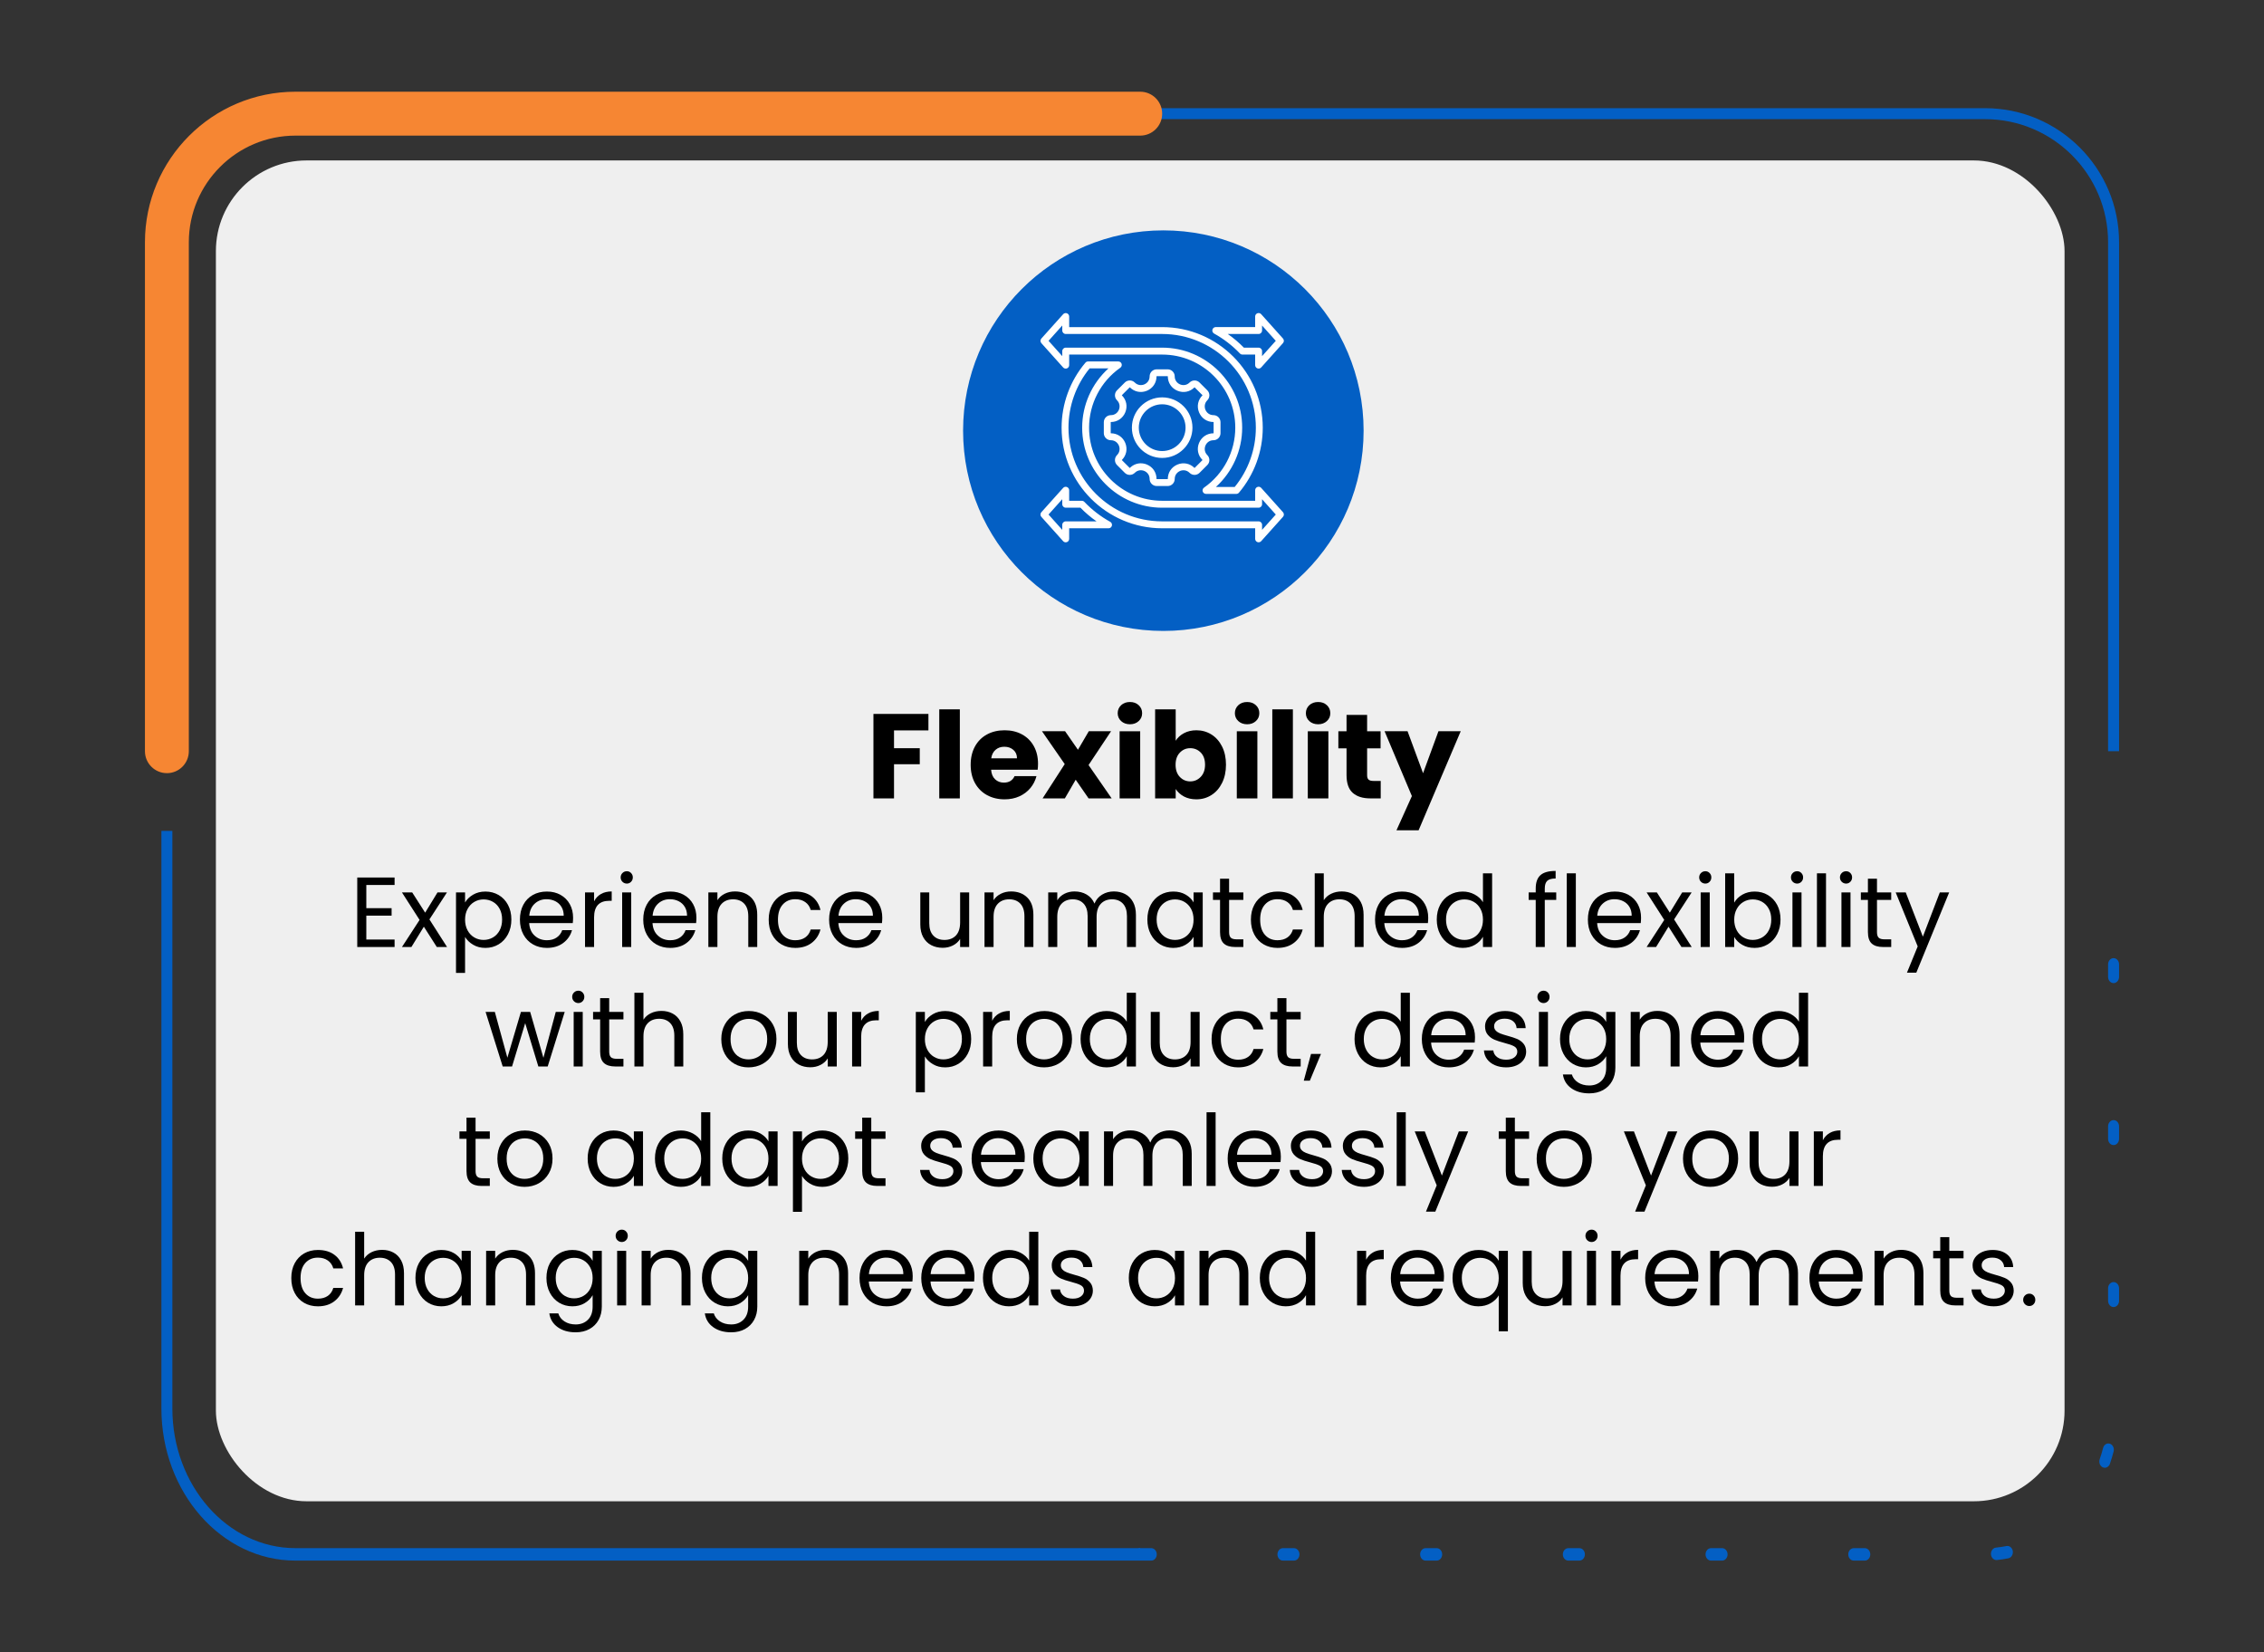 <?xml version="1.0" encoding="UTF-8"?> <svg xmlns="http://www.w3.org/2000/svg" id="Layer_1" data-name="Layer 1" viewBox="0 0 1364.53 995.74"><rect x="0" y="0" width="1364.53" height="995.74" fill="#333333" stroke="none"/><defs><style> .cls-1 { fill: #fff; } .cls-2 { isolation: isolate; } .cls-3 { fill: #035fc4; } .cls-4 { fill: #f68633; } .cls-5 { fill: #efefef; } </style></defs><path class="cls-3" d="m1277.17,452.71h-6.61V145.98c0-40.9-33.28-74.18-74.18-74.18h-509.15v-6.61h509.15c44.55,0,80.8,36.24,80.8,80.8v306.72h-.01Z"></path><path class="cls-3" d="m1123.93,940.48h-6.65c-1.83,0-3.31-1.68-3.31-3.75s1.48-3.75,3.31-3.75h6.65c1.83,0,3.31,1.68,3.31,3.75s-1.48,3.75-3.31,3.75Zm-86.01,0h-6.66c-1.83,0-3.31-1.68-3.31-3.75s1.48-3.75,3.31-3.75h6.66c1.83,0,3.31,1.68,3.31,3.75s-1.48,3.75-3.31,3.75Zm-86.01,0h-6.66c-1.83,0-3.31-1.68-3.31-3.75s1.48-3.75,3.31-3.75h6.66c1.83,0,3.31,1.68,3.31,3.75s-1.48,3.75-3.31,3.75Zm-86.01,0h-6.66c-1.83,0-3.31-1.68-3.31-3.75s1.48-3.75,3.31-3.75h6.66c1.83,0,3.31,1.68,3.31,3.75s-1.48,3.75-3.31,3.75Zm-86.01,0h-6.65c-1.83,0-3.31-1.68-3.31-3.75s1.48-3.75,3.31-3.75h6.65c1.83,0,3.31,1.68,3.31,3.75s-1.48,3.75-3.31,3.75Zm-86.01,0h-6.66c-1.83,0-3.31-1.68-3.31-3.75s1.48-3.75,3.31-3.75h6.66c1.83,0,3.31,1.68,3.31,3.75s-1.48,3.75-3.31,3.75Zm509.39-.34c-1.69,0-3.14-1.47-3.29-3.42-.16-2.06,1.18-3.89,3-4.07,2.11-.21,4.23-.53,6.31-.94,1.8-.37,3.51,1,3.83,3.05.32,2.04-.89,3.99-2.68,4.34-2.26.45-4.58.8-6.88,1.03-.1.01-.2.01-.29.01h0Zm65.31-55.61c-.4,0-.81-.08-1.2-.26-1.7-.75-2.54-2.93-1.88-4.86.77-2.23,1.46-4.53,2.06-6.83.52-1.99,2.35-3.13,4.1-2.54,1.75.58,2.75,2.67,2.24,4.66-.65,2.51-1.4,5.02-2.24,7.45-.51,1.48-1.76,2.39-3.08,2.39h0Zm5.29-96.85c-1.83,0-3.31-1.68-3.31-3.75v-7.55c0-2.07,1.48-3.75,3.31-3.75s3.31,1.68,3.31,3.75v7.55c0,2.07-1.48,3.75-3.31,3.75Zm0-97.61c-1.83,0-3.31-1.68-3.31-3.75v-7.55c0-2.07,1.48-3.75,3.31-3.75s3.31,1.68,3.31,3.75v7.55c0,2.07-1.48,3.75-3.31,3.75Zm0-97.61c-1.83,0-3.31-1.68-3.31-3.75v-7.55c0-2.07,1.48-3.75,3.31-3.75s3.31,1.68,3.31,3.75v7.55c0,2.07-1.48,3.75-3.31,3.75Z"></path><path class="cls-3" d="m687.23,940.48H178.07c-44.55,0-80.79-41.13-80.79-91.69v-348.08h6.61v348.08c0,46.42,33.28,84.18,74.18,84.18h509.15v7.5h.01Z"></path><path class="cls-4" d="m100.59,465.93c-7.3,0-13.23-5.92-13.23-13.23V145.98c0-50.02,40.69-90.71,90.71-90.71h509.15c7.3,0,13.23,5.92,13.23,13.23s-5.92,13.23-13.23,13.23H178.07c-35.43,0-64.26,28.83-64.26,64.26v306.72c0,7.3-5.92,13.23-13.23,13.23h0Z"></path><rect class="cls-5" x="130.12" y="96.69" width="1114.2" height="808.04" rx="54.66" ry="54.66"></rect><path class="cls-3" d="m701.16,380.23c66.66,0,120.7-54.04,120.7-120.7s-54.04-120.7-120.7-120.7-120.7,54.04-120.7,120.7,54.04,120.7,120.7,120.7h0Z"></path><g class="cls-2"><g class="cls-2"><path d="m559.57,430.23v9.94h-20.74v10.73h15.52v9.65h-15.52v20.6h-12.4v-50.91h33.14Z"></path><path d="m578.5,427.48v53.67h-12.4v-53.67h12.4Z"></path><path d="m625.42,463.88h-28.07c.19,2.51,1,4.44,2.43,5.77,1.43,1.33,3.18,1.99,5.26,1.99,3.09,0,5.25-1.31,6.45-3.92h13.2c-.68,2.66-1.9,5.05-3.66,7.18-1.77,2.13-3.98,3.8-6.63,5-2.66,1.21-5.63,1.81-8.92,1.81-3.96,0-7.49-.85-10.59-2.54-3.09-1.69-5.51-4.11-7.25-7.25-1.74-3.14-2.61-6.82-2.61-11.02s.86-7.88,2.57-11.02c1.72-3.14,4.12-5.56,7.22-7.25,3.09-1.69,6.65-2.54,10.66-2.54s7.4.82,10.44,2.46c3.05,1.64,5.43,3.99,7.14,7.04,1.71,3.05,2.57,6.6,2.57,10.66,0,1.16-.07,2.37-.22,3.63Zm-12.47-6.89c0-2.13-.72-3.82-2.18-5.08-1.45-1.26-3.26-1.89-5.44-1.89s-3.83.61-5.26,1.81c-1.43,1.21-2.31,2.93-2.65,5.15h15.52Z"></path><path d="m656.09,481.14l-7.76-11.24-6.53,11.24h-13.42l13.34-20.67-13.71-19.8h13.92l7.76,11.17,6.53-11.17h13.42l-13.56,20.38,13.92,20.09h-13.92Z"></path><path d="m675.71,434.55c-1.38-1.28-2.07-2.87-2.07-4.75s.69-3.54,2.07-4.82c1.38-1.28,3.15-1.92,5.33-1.92s3.88.64,5.26,1.92c1.38,1.28,2.07,2.89,2.07,4.82s-.69,3.47-2.07,4.75-3.13,1.92-5.26,1.92-3.95-.64-5.33-1.92Zm11.49,6.13v40.47h-12.4v-40.47h12.4Z"></path><path d="m713.6,441.83c2.18-1.16,4.67-1.74,7.47-1.74,3.34,0,6.36.85,9.06,2.54s4.85,4.11,6.42,7.25,2.36,6.79,2.36,10.95-.79,7.82-2.36,10.99c-1.57,3.17-3.71,5.61-6.42,7.32-2.71,1.72-5.73,2.57-9.06,2.57-2.85,0-5.34-.57-7.47-1.7-2.13-1.14-3.8-2.65-5-4.53v5.66h-12.4v-53.67h12.4v18.93c1.16-1.89,2.83-3.41,5-4.57Zm10.12,11.71c-1.72-1.76-3.83-2.65-6.35-2.65s-4.56.9-6.27,2.68c-1.72,1.79-2.57,4.23-2.57,7.32s.86,5.54,2.57,7.33c1.72,1.79,3.81,2.68,6.27,2.68s4.57-.91,6.31-2.72c1.74-1.81,2.61-4.27,2.61-7.36s-.86-5.52-2.57-7.29Z"></path><path d="m746.34,434.55c-1.38-1.28-2.07-2.87-2.07-4.75s.69-3.54,2.07-4.82c1.38-1.28,3.15-1.92,5.33-1.92s3.88.64,5.26,1.92c1.38,1.28,2.07,2.89,2.07,4.82s-.69,3.47-2.07,4.75c-1.38,1.28-3.13,1.92-5.26,1.92s-3.95-.64-5.33-1.92Zm11.49,6.13v40.47h-12.4v-40.47h12.4Z"></path><path d="m779.23,427.48v53.67h-12.4v-53.67h12.4Z"></path><path d="m789.13,434.55c-1.38-1.28-2.07-2.87-2.07-4.75s.69-3.54,2.07-4.82c1.38-1.28,3.15-1.92,5.33-1.92s3.88.64,5.26,1.92c1.38,1.28,2.07,2.89,2.07,4.82s-.69,3.47-2.07,4.75-3.13,1.92-5.26,1.92-3.95-.64-5.33-1.92Zm11.49,6.13v40.47h-12.4v-40.47h12.4Z"></path><path d="m832.17,470.62v10.52h-6.31c-4.5,0-8-1.1-10.52-3.3-2.51-2.2-3.77-5.79-3.77-10.77v-16.1h-4.93v-10.3h4.93v-9.86h12.4v9.86h8.12v10.3h-8.12v16.24c0,1.21.29,2.08.87,2.61.58.53,1.55.8,2.9.8h4.42Z"></path><path d="m880.39,440.67l-25.38,59.68h-13.34l9.28-20.6-16.46-39.09h13.85l9.35,25.31,9.28-25.31h13.42Z"></path></g></g><g class="cls-2"><g class="cls-2"><path d="m220.78,533.32v13.98h15.24v4.5h-15.24v14.4h17.04v4.5h-22.5v-41.88h22.5v4.5h-17.04Z"></path><path d="m263.26,570.7l-7.8-12.24-7.5,12.24h-5.7l10.62-16.32-10.62-16.56h6.18l7.8,12.18,7.44-12.18h5.7l-10.56,16.26,10.62,16.62h-6.18Z"></path><path d="m285.13,539.17c2.14-1.26,4.63-1.89,7.47-1.89s5.57.7,7.95,2.1c2.38,1.4,4.25,3.37,5.61,5.91,1.36,2.54,2.04,5.49,2.04,8.85s-.68,6.28-2.04,8.88c-1.36,2.6-3.23,4.62-5.61,6.06-2.38,1.44-5.03,2.16-7.95,2.16s-5.27-.63-7.41-1.89c-2.14-1.26-3.77-2.83-4.89-4.71v21.66h-5.46v-48.48h5.46v6.06c1.08-1.88,2.69-3.45,4.83-4.71Zm15.99,8.49c-1-1.84-2.35-3.24-4.05-4.2-1.7-.96-3.57-1.44-5.61-1.44s-3.85.49-5.55,1.47c-1.7.98-3.06,2.4-4.08,4.26-1.02,1.86-1.53,4.01-1.53,6.45s.51,4.65,1.53,6.51c1.02,1.86,2.38,3.28,4.08,4.26,1.7.98,3.55,1.47,5.55,1.47s3.91-.49,5.61-1.47c1.7-.98,3.05-2.4,4.05-4.26,1-1.86,1.5-4.05,1.5-6.57s-.5-4.64-1.5-6.48Z"></path><path d="m345.22,556.3h-26.28c.2,3.24,1.31,5.77,3.33,7.59,2.02,1.82,4.47,2.73,7.35,2.73,2.36,0,4.33-.55,5.91-1.65,1.58-1.1,2.69-2.57,3.33-4.41h5.88c-.88,3.16-2.64,5.73-5.28,7.71-2.64,1.98-5.92,2.97-9.84,2.97-3.12,0-5.91-.7-8.37-2.1-2.46-1.4-4.39-3.39-5.79-5.97s-2.1-5.57-2.1-8.97.68-6.38,2.04-8.94c1.36-2.56,3.27-4.53,5.73-5.91,2.46-1.38,5.29-2.07,8.49-2.07s5.88.68,8.28,2.04c2.4,1.36,4.25,3.23,5.55,5.61,1.3,2.38,1.95,5.07,1.95,8.07,0,1.04-.06,2.14-.18,3.3Zm-6.84-9.81c-.92-1.5-2.17-2.64-3.75-3.42s-3.33-1.17-5.25-1.17c-2.76,0-5.11.88-7.05,2.64-1.94,1.76-3.05,4.2-3.33,7.32h20.76c0-2.08-.46-3.87-1.38-5.37Z"></path><path d="m362.17,538.78c1.78-1.04,3.95-1.56,6.51-1.56v5.64h-1.44c-6.12,0-9.18,3.32-9.18,9.96v17.88h-5.46v-32.88h5.46v5.34c.96-1.88,2.33-3.34,4.11-4.38Z"></path><path d="m375.16,531.4c-.72-.72-1.08-1.6-1.08-2.64s.36-1.92,1.08-2.64c.72-.72,1.6-1.08,2.64-1.08s1.85.36,2.55,1.08c.7.72,1.05,1.6,1.05,2.64s-.35,1.92-1.05,2.64c-.7.72-1.55,1.08-2.55,1.08s-1.92-.36-2.64-1.08Zm5.28,6.42v32.88h-5.46v-32.88h5.46Z"></path><path d="m419.55,556.3h-26.28c.2,3.24,1.31,5.77,3.33,7.59,2.02,1.82,4.47,2.73,7.35,2.73,2.36,0,4.33-.55,5.91-1.65,1.58-1.1,2.69-2.57,3.33-4.41h5.88c-.88,3.16-2.64,5.73-5.28,7.71-2.64,1.98-5.92,2.97-9.84,2.97-3.12,0-5.91-.7-8.37-2.1-2.46-1.4-4.39-3.39-5.79-5.97s-2.1-5.57-2.1-8.97.68-6.38,2.04-8.94c1.36-2.56,3.27-4.53,5.73-5.91,2.46-1.38,5.29-2.07,8.49-2.07s5.88.68,8.28,2.04c2.4,1.36,4.25,3.23,5.55,5.61,1.3,2.38,1.95,5.07,1.95,8.07,0,1.04-.06,2.14-.18,3.3Zm-6.84-9.81c-.92-1.5-2.17-2.64-3.75-3.42s-3.33-1.17-5.25-1.17c-2.76,0-5.11.88-7.05,2.64-1.94,1.76-3.05,4.2-3.33,7.32h20.76c0-2.08-.46-3.87-1.38-5.37Z"></path><path d="m452.67,540.85c2.48,2.42,3.72,5.91,3.72,10.47v19.38h-5.4v-18.6c0-3.28-.82-5.79-2.46-7.53-1.64-1.74-3.88-2.61-6.72-2.61s-5.17.9-6.87,2.7c-1.7,1.8-2.55,4.42-2.55,7.86v18.18h-5.46v-32.88h5.46v4.68c1.08-1.68,2.55-2.98,4.41-3.9,1.86-.92,3.91-1.38,6.15-1.38,4,0,7.24,1.21,9.72,3.63Z"></path><path d="m465.34,545.29c1.36-2.54,3.25-4.51,5.67-5.91,2.42-1.4,5.19-2.1,8.31-2.1,4.04,0,7.37.98,9.99,2.94,2.62,1.96,4.35,4.68,5.19,8.16h-5.88c-.56-2-1.65-3.58-3.27-4.74-1.62-1.16-3.63-1.74-6.03-1.74-3.12,0-5.64,1.07-7.56,3.21-1.92,2.14-2.88,5.17-2.88,9.09s.96,7.02,2.88,9.18,4.44,3.24,7.56,3.24c2.4,0,4.4-.56,6-1.68,1.6-1.12,2.7-2.72,3.3-4.8h5.88c-.88,3.36-2.64,6.05-5.28,8.07-2.64,2.02-5.94,3.03-9.9,3.03-3.12,0-5.89-.7-8.31-2.1-2.42-1.4-4.31-3.38-5.67-5.94-1.36-2.56-2.04-5.56-2.04-9s.68-6.37,2.04-8.91Z"></path><path d="m531.57,556.3h-26.28c.2,3.24,1.31,5.77,3.33,7.59,2.02,1.82,4.47,2.73,7.35,2.73,2.36,0,4.33-.55,5.91-1.65,1.58-1.1,2.69-2.57,3.33-4.41h5.88c-.88,3.16-2.64,5.73-5.28,7.71-2.64,1.98-5.92,2.97-9.84,2.97-3.12,0-5.91-.7-8.37-2.1-2.46-1.4-4.39-3.39-5.79-5.97s-2.1-5.57-2.1-8.97.68-6.38,2.04-8.94c1.36-2.56,3.27-4.53,5.73-5.91,2.46-1.38,5.29-2.07,8.49-2.07s5.88.68,8.28,2.04c2.4,1.36,4.25,3.23,5.55,5.61,1.3,2.38,1.95,5.07,1.95,8.07,0,1.04-.06,2.14-.18,3.3Zm-6.84-9.81c-.92-1.5-2.17-2.64-3.75-3.42s-3.33-1.17-5.25-1.17c-2.76,0-5.11.88-7.05,2.64-1.94,1.76-3.05,4.2-3.33,7.32h20.76c0-2.08-.46-3.87-1.38-5.37Z"></path><path d="m584.13,537.82v32.88h-5.46v-4.86c-1.04,1.68-2.49,2.99-4.35,3.93-1.86.94-3.91,1.41-6.15,1.41-2.56,0-4.86-.53-6.9-1.59-2.04-1.06-3.65-2.65-4.83-4.77-1.18-2.12-1.77-4.7-1.77-7.74v-19.26h5.4v18.54c0,3.24.82,5.73,2.46,7.47,1.64,1.74,3.88,2.61,6.72,2.61s5.22-.9,6.9-2.7,2.52-4.42,2.52-7.86v-18.06h5.46Z"></path><path d="m619.11,540.85c2.48,2.42,3.72,5.91,3.72,10.47v19.38h-5.4v-18.6c0-3.28-.82-5.79-2.46-7.53-1.64-1.74-3.88-2.61-6.72-2.61s-5.17.9-6.87,2.7c-1.7,1.8-2.55,4.42-2.55,7.86v18.18h-5.46v-32.88h5.46v4.68c1.08-1.68,2.55-2.98,4.41-3.9,1.86-.92,3.91-1.38,6.15-1.38,4,0,7.24,1.21,9.72,3.63Z"></path><path d="m678.15,538.81c2,1.06,3.58,2.65,4.74,4.77,1.16,2.12,1.74,4.7,1.74,7.74v19.38h-5.4v-18.6c0-3.28-.81-5.79-2.43-7.53-1.62-1.74-3.81-2.61-6.57-2.61s-5.1.91-6.78,2.73c-1.68,1.82-2.52,4.45-2.52,7.89v18.12h-5.4v-18.6c0-3.28-.81-5.79-2.43-7.53s-3.81-2.61-6.57-2.61-5.1.91-6.78,2.73-2.52,4.45-2.52,7.89v18.12h-5.46v-32.88h5.46v4.74c1.08-1.72,2.53-3.04,4.35-3.96s3.83-1.38,6.03-1.38c2.76,0,5.2.62,7.32,1.86,2.12,1.24,3.7,3.06,4.74,5.46.92-2.32,2.44-4.12,4.56-5.4,2.12-1.28,4.48-1.92,7.08-1.92s4.84.53,6.84,1.59Z"></path><path d="m693.57,545.29c1.36-2.54,3.23-4.51,5.61-5.91,2.38-1.4,5.03-2.1,7.95-2.1s5.38.62,7.5,1.86c2.12,1.24,3.7,2.8,4.74,4.68v-6h5.52v32.88h-5.52v-6.12c-1.08,1.92-2.69,3.51-4.83,4.77-2.14,1.26-4.63,1.89-7.47,1.89s-5.56-.72-7.92-2.16c-2.36-1.44-4.22-3.46-5.58-6.06-1.36-2.6-2.04-5.56-2.04-8.88s.68-6.31,2.04-8.85Zm24.3,2.43c-1-1.84-2.35-3.25-4.05-4.23-1.7-.98-3.57-1.47-5.61-1.47s-3.9.48-5.58,1.44c-1.68.96-3.02,2.36-4.02,4.2-1,1.84-1.5,4-1.5,6.48s.5,4.71,1.5,6.57c1,1.86,2.34,3.28,4.02,4.26,1.68.98,3.54,1.47,5.58,1.47s3.91-.49,5.61-1.47c1.7-.98,3.05-2.4,4.05-4.26,1-1.86,1.5-4.03,1.5-6.51s-.5-4.64-1.5-6.48Z"></path><path d="m740.79,542.32v19.38c0,1.6.34,2.73,1.02,3.39.68.66,1.86.99,3.54.99h4.02v4.62h-4.92c-3.04,0-5.32-.7-6.84-2.1-1.52-1.4-2.28-3.7-2.28-6.9v-19.38h-4.26v-4.5h4.26v-8.28h5.46v8.28h8.58v4.5h-8.58Z"></path><path d="m755.97,545.29c1.36-2.54,3.25-4.51,5.67-5.91,2.42-1.4,5.19-2.1,8.31-2.1,4.04,0,7.37.98,9.99,2.94,2.62,1.96,4.35,4.68,5.19,8.16h-5.88c-.56-2-1.65-3.58-3.27-4.74-1.62-1.16-3.63-1.74-6.03-1.74-3.12,0-5.64,1.07-7.56,3.21-1.92,2.14-2.88,5.17-2.88,9.09s.96,7.02,2.88,9.18,4.44,3.24,7.56,3.24c2.4,0,4.4-.56,6-1.68,1.6-1.12,2.7-2.72,3.3-4.8h5.88c-.88,3.36-2.64,6.05-5.28,8.07-2.64,2.02-5.94,3.03-9.9,3.03-3.12,0-5.89-.7-8.31-2.1-2.42-1.4-4.31-3.38-5.67-5.94-1.36-2.56-2.04-5.56-2.04-9s.68-6.37,2.04-8.91Z"></path><path d="m815.43,538.81c2,1.06,3.57,2.65,4.71,4.77,1.14,2.12,1.71,4.7,1.71,7.74v19.38h-5.4v-18.6c0-3.28-.82-5.79-2.46-7.53-1.64-1.74-3.88-2.61-6.72-2.61s-5.17.9-6.87,2.7-2.55,4.42-2.55,7.86v18.18h-5.46v-44.4h5.46v16.2c1.08-1.68,2.57-2.98,4.47-3.9s4.03-1.38,6.39-1.38c2.48,0,4.72.53,6.72,1.59Z"></path><path d="m860.61,556.3h-26.28c.2,3.24,1.31,5.77,3.33,7.59,2.02,1.82,4.47,2.73,7.35,2.73,2.36,0,4.33-.55,5.91-1.65,1.58-1.1,2.69-2.57,3.33-4.41h5.88c-.88,3.16-2.64,5.73-5.28,7.71-2.64,1.98-5.92,2.97-9.84,2.97-3.12,0-5.91-.7-8.37-2.1s-4.39-3.39-5.79-5.97c-1.4-2.58-2.1-5.57-2.1-8.97s.68-6.38,2.04-8.94c1.36-2.56,3.27-4.53,5.73-5.91,2.46-1.38,5.29-2.07,8.49-2.07s5.88.68,8.28,2.04c2.4,1.36,4.25,3.23,5.55,5.61,1.3,2.38,1.95,5.07,1.95,8.07,0,1.04-.06,2.14-.18,3.3Zm-6.84-9.81c-.92-1.5-2.17-2.64-3.75-3.42s-3.33-1.17-5.25-1.17c-2.76,0-5.11.88-7.05,2.64-1.94,1.76-3.05,4.2-3.33,7.32h20.76c0-2.08-.46-3.87-1.38-5.37Z"></path><path d="m867.99,545.29c1.36-2.54,3.23-4.51,5.61-5.91,2.38-1.4,5.05-2.1,8.01-2.1,2.56,0,4.94.59,7.14,1.77,2.2,1.18,3.88,2.73,5.04,4.65v-17.4h5.52v44.4h-5.52v-6.18c-1.08,1.96-2.68,3.57-4.8,4.83-2.12,1.26-4.6,1.89-7.44,1.89s-5.57-.72-7.95-2.16c-2.38-1.44-4.25-3.46-5.61-6.06-1.36-2.6-2.04-5.56-2.04-8.88s.68-6.31,2.04-8.85Zm24.3,2.43c-1-1.84-2.35-3.25-4.05-4.23-1.7-.98-3.57-1.47-5.61-1.47s-3.9.48-5.58,1.44-3.02,2.36-4.02,4.2c-1,1.84-1.5,4-1.5,6.48s.5,4.71,1.5,6.57c1,1.86,2.34,3.28,4.02,4.26,1.68.98,3.54,1.47,5.58,1.47s3.91-.49,5.61-1.47c1.7-.98,3.05-2.4,4.05-4.26,1-1.86,1.5-4.03,1.5-6.51s-.5-4.64-1.5-6.48Z"></path><path d="m937.95,542.32h-6.9v28.38h-5.46v-28.38h-4.26v-4.5h4.26v-2.34c0-3.68.95-6.37,2.85-8.07,1.9-1.7,4.95-2.55,9.15-2.55v4.56c-2.4,0-4.09.47-5.07,1.41-.98.94-1.47,2.49-1.47,4.65v2.34h6.9v4.5Z"></path><path d="m949.77,526.3v44.4h-5.46v-44.4h5.46Z"></path><path d="m988.89,556.3h-26.28c.2,3.24,1.31,5.77,3.33,7.59s4.47,2.73,7.35,2.73c2.36,0,4.33-.55,5.91-1.65,1.58-1.1,2.69-2.57,3.33-4.41h5.88c-.88,3.16-2.64,5.73-5.28,7.71-2.64,1.98-5.92,2.97-9.84,2.97-3.12,0-5.91-.7-8.37-2.1-2.46-1.4-4.39-3.39-5.79-5.97-1.4-2.58-2.1-5.57-2.1-8.97s.68-6.38,2.04-8.94c1.36-2.56,3.27-4.53,5.73-5.91,2.46-1.38,5.29-2.07,8.49-2.07s5.88.68,8.28,2.04c2.4,1.36,4.25,3.23,5.55,5.61s1.95,5.07,1.95,8.07c0,1.04-.06,2.14-.18,3.3Zm-6.84-9.81c-.92-1.5-2.17-2.64-3.75-3.42-1.58-.78-3.33-1.17-5.25-1.17-2.76,0-5.11.88-7.05,2.64-1.94,1.76-3.05,4.2-3.33,7.32h20.76c0-2.08-.46-3.87-1.38-5.37Z"></path><path d="m1013.43,570.7l-7.8-12.24-7.5,12.24h-5.7l10.62-16.32-10.62-16.56h6.18l7.8,12.18,7.44-12.18h5.7l-10.56,16.26,10.62,16.62h-6.18Z"></path><path d="m1025.19,531.4c-.72-.72-1.08-1.6-1.08-2.64s.36-1.92,1.08-2.64,1.6-1.08,2.64-1.08,1.85.36,2.55,1.08c.7.72,1.05,1.6,1.05,2.64s-.35,1.92-1.05,2.64c-.7.72-1.55,1.08-2.55,1.08s-1.92-.36-2.64-1.08Zm5.28,6.42v32.88h-5.46v-32.88h5.46Z"></path><path d="m1050.15,539.14c2.16-1.24,4.62-1.86,7.38-1.86,2.96,0,5.62.7,7.98,2.1,2.36,1.4,4.22,3.37,5.58,5.91,1.36,2.54,2.04,5.49,2.04,8.85s-.68,6.28-2.04,8.88c-1.36,2.6-3.23,4.62-5.61,6.06-2.38,1.44-5.03,2.16-7.95,2.16s-5.33-.62-7.47-1.86c-2.14-1.24-3.75-2.82-4.83-4.74v6.06h-5.46v-44.4h5.46v17.64c1.12-1.96,2.76-3.56,4.92-4.8Zm15.9,8.52c-1-1.84-2.35-3.24-4.05-4.2-1.7-.96-3.57-1.44-5.61-1.44s-3.85.49-5.55,1.47c-1.7.98-3.06,2.4-4.08,4.26-1.02,1.86-1.53,4.01-1.53,6.45s.51,4.65,1.53,6.51c1.02,1.86,2.38,3.28,4.08,4.26,1.7.98,3.55,1.47,5.55,1.47s3.91-.49,5.61-1.47c1.7-.98,3.05-2.4,4.05-4.26,1-1.86,1.5-4.05,1.5-6.57s-.5-4.64-1.5-6.48Z"></path><path d="m1080.51,531.4c-.72-.72-1.08-1.6-1.08-2.64s.36-1.92,1.08-2.64c.72-.72,1.6-1.08,2.64-1.08s1.85.36,2.55,1.08c.7.72,1.05,1.6,1.05,2.64s-.35,1.92-1.05,2.64c-.7.72-1.55,1.08-2.55,1.08s-1.92-.36-2.64-1.08Zm5.28,6.42v32.88h-5.46v-32.88h5.46Z"></path><path d="m1100.55,526.3v44.4h-5.46v-44.4h5.46Z"></path><path d="m1110.03,531.4c-.72-.72-1.08-1.6-1.08-2.64s.36-1.92,1.08-2.64c.72-.72,1.6-1.08,2.64-1.08s1.85.36,2.55,1.08c.7.72,1.05,1.6,1.05,2.64s-.35,1.92-1.05,2.64c-.7.72-1.55,1.08-2.55,1.08s-1.92-.36-2.64-1.08Zm5.28,6.42v32.88h-5.46v-32.88h5.46Z"></path><path d="m1131.27,542.32v19.38c0,1.6.34,2.73,1.02,3.39.68.66,1.86.99,3.54.99h4.02v4.62h-4.92c-3.04,0-5.32-.7-6.84-2.1-1.52-1.4-2.28-3.7-2.28-6.9v-19.38h-4.26v-4.5h4.26v-8.28h5.46v8.28h8.58v4.5h-8.58Z"></path><path d="m1174.77,537.82l-19.8,48.36h-5.64l6.48-15.84-13.26-32.52h6.06l10.32,26.64,10.2-26.64h5.64Z"></path><path d="m340.36,609.82l-10.26,32.88h-5.64l-7.92-26.1-7.92,26.1h-5.64l-10.32-32.88h5.58l7.56,27.6,8.16-27.6h5.58l7.98,27.66,7.44-27.66h5.4Z"></path><path d="m345.94,603.4c-.72-.72-1.08-1.6-1.08-2.64s.36-1.92,1.08-2.64c.72-.72,1.6-1.08,2.64-1.08s1.85.36,2.55,1.08c.7.72,1.05,1.6,1.05,2.64s-.35,1.92-1.05,2.64c-.7.72-1.55,1.08-2.55,1.08s-1.92-.36-2.64-1.08Zm5.28,6.42v32.88h-5.46v-32.88h5.46Z"></path><path d="m367.17,614.32v19.38c0,1.6.34,2.73,1.02,3.39.68.66,1.86.99,3.54.99h4.02v4.62h-4.92c-3.04,0-5.32-.7-6.84-2.1-1.52-1.4-2.28-3.7-2.28-6.9v-19.38h-4.26v-4.5h4.26v-8.28h5.46v8.28h8.58v4.5h-8.58Z"></path><path d="m405.4,610.81c2,1.06,3.57,2.65,4.71,4.77,1.14,2.12,1.71,4.7,1.71,7.74v19.38h-5.4v-18.6c0-3.28-.82-5.79-2.46-7.53s-3.88-2.61-6.72-2.61-5.17.9-6.87,2.7c-1.7,1.8-2.55,4.42-2.55,7.86v18.18h-5.46v-44.4h5.46v16.2c1.08-1.68,2.57-2.98,4.47-3.9,1.9-.92,4.03-1.38,6.39-1.38,2.48,0,4.72.53,6.72,1.59Z"></path><path d="m442.74,641.14c-2.5-1.4-4.46-3.39-5.88-5.97-1.42-2.58-2.13-5.57-2.13-8.97s.73-6.33,2.19-8.91,3.45-4.56,5.97-5.94c2.52-1.38,5.34-2.07,8.46-2.07s5.94.69,8.46,2.07c2.52,1.38,4.51,3.35,5.97,5.91,1.46,2.56,2.19,5.54,2.19,8.94s-.75,6.39-2.25,8.97-3.53,4.57-6.09,5.97c-2.56,1.4-5.4,2.1-8.52,2.1s-5.87-.7-8.37-2.1Zm13.89-4.08c1.72-.92,3.11-2.3,4.17-4.14,1.06-1.84,1.59-4.08,1.59-6.72s-.52-4.88-1.56-6.72c-1.04-1.84-2.4-3.21-4.08-4.11-1.68-.9-3.5-1.35-5.46-1.35s-3.83.45-5.49,1.35-2.99,2.27-3.99,4.11-1.5,4.08-1.5,6.72.49,4.94,1.47,6.78c.98,1.84,2.29,3.21,3.93,4.11,1.64.9,3.44,1.35,5.4,1.35s3.8-.46,5.52-1.38Z"></path><path d="m504.33,609.82v32.88h-5.46v-4.86c-1.04,1.68-2.49,2.99-4.35,3.93-1.86.94-3.91,1.41-6.15,1.41-2.56,0-4.86-.53-6.9-1.59-2.04-1.06-3.65-2.65-4.83-4.77s-1.77-4.7-1.77-7.74v-19.26h5.4v18.54c0,3.24.82,5.73,2.46,7.47,1.64,1.74,3.88,2.61,6.72,2.61s5.22-.9,6.9-2.7,2.52-4.42,2.52-7.86v-18.06h5.46Z"></path><path d="m523.14,610.78c1.78-1.04,3.95-1.56,6.51-1.56v5.64h-1.44c-6.12,0-9.18,3.32-9.18,9.96v17.88h-5.46v-32.88h5.46v5.34c.96-1.88,2.33-3.34,4.11-4.38Z"></path><path d="m562.26,611.17c2.14-1.26,4.63-1.89,7.47-1.89s5.57.7,7.95,2.1c2.38,1.4,4.25,3.37,5.61,5.91,1.36,2.54,2.04,5.49,2.04,8.85s-.68,6.28-2.04,8.88c-1.36,2.6-3.23,4.62-5.61,6.06-2.38,1.44-5.03,2.16-7.95,2.16s-5.27-.63-7.41-1.89c-2.14-1.26-3.77-2.83-4.89-4.71v21.66h-5.46v-48.48h5.46v6.06c1.08-1.88,2.69-3.45,4.83-4.71Zm15.99,8.49c-1-1.84-2.35-3.24-4.05-4.2s-3.57-1.44-5.61-1.44-3.85.49-5.55,1.47c-1.7.98-3.06,2.4-4.08,4.26-1.02,1.86-1.53,4.01-1.53,6.45s.51,4.65,1.53,6.51c1.02,1.86,2.38,3.28,4.08,4.26,1.7.98,3.55,1.47,5.55,1.47s3.91-.49,5.61-1.47c1.7-.98,3.05-2.4,4.05-4.26,1-1.86,1.5-4.05,1.5-6.57s-.5-4.64-1.5-6.48Z"></path><path d="m602.1,610.78c1.78-1.04,3.95-1.56,6.51-1.56v5.64h-1.44c-6.12,0-9.18,3.32-9.18,9.96v17.88h-5.46v-32.88h5.46v5.34c.96-1.88,2.33-3.34,4.11-4.38Z"></path><path d="m620.88,641.14c-2.5-1.4-4.46-3.39-5.88-5.97-1.42-2.58-2.13-5.57-2.13-8.97s.73-6.33,2.19-8.91,3.45-4.56,5.97-5.94c2.52-1.38,5.34-2.07,8.46-2.07s5.94.69,8.46,2.07c2.52,1.38,4.51,3.35,5.97,5.91,1.46,2.56,2.19,5.54,2.19,8.94s-.75,6.39-2.25,8.97-3.53,4.57-6.09,5.97c-2.56,1.4-5.4,2.1-8.52,2.1s-5.87-.7-8.37-2.1Zm13.89-4.08c1.72-.92,3.11-2.3,4.17-4.14,1.06-1.84,1.59-4.08,1.59-6.72s-.52-4.88-1.56-6.72c-1.04-1.84-2.4-3.21-4.08-4.11s-3.5-1.35-5.46-1.35-3.83.45-5.49,1.35c-1.66.9-2.99,2.27-3.99,4.11-1,1.84-1.5,4.08-1.5,6.72s.49,4.94,1.47,6.78c.98,1.84,2.29,3.21,3.93,4.11,1.64.9,3.44,1.35,5.4,1.35s3.8-.46,5.52-1.38Z"></path><path d="m653.31,617.29c1.36-2.54,3.23-4.51,5.61-5.91,2.38-1.4,5.05-2.1,8.01-2.1,2.56,0,4.94.59,7.14,1.77,2.2,1.18,3.88,2.73,5.04,4.65v-17.4h5.52v44.4h-5.52v-6.18c-1.08,1.96-2.68,3.57-4.8,4.83-2.12,1.26-4.6,1.89-7.44,1.89s-5.57-.72-7.95-2.16c-2.38-1.44-4.25-3.46-5.61-6.06-1.36-2.6-2.04-5.56-2.04-8.88s.68-6.31,2.04-8.85Zm24.3,2.43c-1-1.84-2.35-3.25-4.05-4.23-1.7-.98-3.57-1.47-5.61-1.47s-3.9.48-5.58,1.44-3.02,2.36-4.02,4.2c-1,1.84-1.5,4-1.5,6.48s.5,4.71,1.5,6.57c1,1.86,2.34,3.28,4.02,4.26,1.68.98,3.54,1.47,5.58,1.47s3.91-.49,5.61-1.47c1.7-.98,3.05-2.4,4.05-4.26,1-1.86,1.5-4.03,1.5-6.51s-.5-4.64-1.5-6.48Z"></path><path d="m723.03,609.82v32.88h-5.46v-4.86c-1.04,1.68-2.49,2.99-4.35,3.93-1.86.94-3.91,1.41-6.15,1.41-2.56,0-4.86-.53-6.9-1.59-2.04-1.06-3.65-2.65-4.83-4.77s-1.77-4.7-1.77-7.74v-19.26h5.4v18.54c0,3.24.82,5.73,2.46,7.47,1.64,1.74,3.88,2.61,6.72,2.61s5.22-.9,6.9-2.7,2.52-4.42,2.52-7.86v-18.06h5.46Z"></path><path d="m732.27,617.29c1.36-2.54,3.25-4.51,5.67-5.91,2.42-1.4,5.19-2.1,8.31-2.1,4.04,0,7.37.98,9.99,2.94,2.62,1.96,4.35,4.68,5.19,8.16h-5.88c-.56-2-1.65-3.58-3.27-4.74s-3.63-1.74-6.03-1.74c-3.12,0-5.64,1.07-7.56,3.21-1.92,2.14-2.88,5.17-2.88,9.09s.96,7.02,2.88,9.18,4.44,3.24,7.56,3.24c2.4,0,4.4-.56,6-1.68,1.6-1.12,2.7-2.72,3.3-4.8h5.88c-.88,3.36-2.64,6.05-5.28,8.07-2.64,2.02-5.94,3.03-9.9,3.03-3.12,0-5.89-.7-8.31-2.1-2.42-1.4-4.31-3.38-5.67-5.94-1.36-2.56-2.04-5.56-2.04-9s.68-6.37,2.04-8.91Z"></path><path d="m775.35,614.32v19.38c0,1.6.34,2.73,1.02,3.39.68.66,1.86.99,3.54.99h4.02v4.62h-4.92c-3.04,0-5.32-.7-6.84-2.1s-2.28-3.7-2.28-6.9v-19.38h-4.26v-4.5h4.26v-8.28h5.46v8.28h8.58v4.5h-8.58Z"></path><path d="m796.17,635.14l-6.72,16.14h-3.66l4.38-16.14h6Z"></path><path d="m818.43,617.29c1.36-2.54,3.23-4.51,5.61-5.91,2.38-1.4,5.05-2.1,8.01-2.1,2.56,0,4.94.59,7.14,1.77,2.2,1.18,3.88,2.73,5.04,4.65v-17.4h5.52v44.4h-5.52v-6.18c-1.08,1.96-2.68,3.57-4.8,4.83-2.12,1.26-4.6,1.89-7.44,1.89s-5.57-.72-7.95-2.16c-2.38-1.44-4.25-3.46-5.61-6.06-1.36-2.6-2.04-5.56-2.04-8.88s.68-6.31,2.04-8.85Zm24.3,2.43c-1-1.84-2.35-3.25-4.05-4.23-1.7-.98-3.57-1.47-5.61-1.47s-3.9.48-5.58,1.44-3.02,2.36-4.02,4.2c-1,1.84-1.5,4-1.5,6.48s.5,4.71,1.5,6.57c1,1.86,2.34,3.28,4.02,4.26,1.68.98,3.54,1.47,5.58,1.47s3.91-.49,5.61-1.47c1.7-.98,3.05-2.4,4.05-4.26,1-1.86,1.5-4.03,1.5-6.51s-.5-4.64-1.5-6.48Z"></path><path d="m888.81,628.3h-26.28c.2,3.24,1.31,5.77,3.33,7.59s4.47,2.73,7.35,2.73c2.36,0,4.33-.55,5.91-1.65,1.58-1.1,2.69-2.57,3.33-4.41h5.88c-.88,3.16-2.64,5.73-5.28,7.71-2.64,1.98-5.92,2.97-9.84,2.97-3.12,0-5.91-.7-8.37-2.1-2.46-1.4-4.39-3.39-5.79-5.97-1.4-2.58-2.1-5.57-2.1-8.97s.68-6.38,2.04-8.94c1.36-2.56,3.27-4.53,5.73-5.91,2.46-1.38,5.29-2.07,8.49-2.07s5.88.68,8.28,2.04c2.4,1.36,4.25,3.23,5.55,5.61s1.95,5.07,1.95,8.07c0,1.04-.06,2.14-.18,3.3Zm-6.84-9.81c-.92-1.5-2.17-2.64-3.75-3.42-1.58-.78-3.33-1.17-5.25-1.17-2.76,0-5.11.88-7.05,2.64-1.94,1.76-3.05,4.2-3.33,7.32h20.76c0-2.08-.46-3.87-1.38-5.37Z"></path><path d="m901.05,641.95c-2-.86-3.58-2.06-4.74-3.6-1.16-1.54-1.8-3.31-1.92-5.31h5.64c.16,1.64.93,2.98,2.31,4.02,1.38,1.04,3.19,1.56,5.43,1.56,2.08,0,3.72-.46,4.92-1.38,1.2-.92,1.8-2.08,1.8-3.48s-.64-2.51-1.92-3.21c-1.28-.7-3.26-1.39-5.94-2.07-2.44-.64-4.43-1.29-5.97-1.95s-2.86-1.64-3.96-2.94c-1.1-1.3-1.65-3.01-1.65-5.13,0-1.68.5-3.22,1.5-4.62,1-1.4,2.42-2.51,4.26-3.33,1.84-.82,3.94-1.23,6.3-1.23,3.64,0,6.58.92,8.82,2.76,2.24,1.84,3.44,4.36,3.6,7.56h-5.46c-.12-1.72-.81-3.1-2.07-4.14-1.26-1.04-2.95-1.56-5.07-1.56-1.96,0-3.52.42-4.68,1.26-1.16.84-1.74,1.94-1.74,3.3,0,1.08.35,1.97,1.05,2.67.7.7,1.58,1.26,2.64,1.68,1.06.42,2.53.89,4.41,1.41,2.36.64,4.28,1.27,5.76,1.89,1.48.62,2.75,1.55,3.81,2.79,1.06,1.24,1.61,2.86,1.65,4.86,0,1.8-.5,3.42-1.5,4.86-1,1.44-2.41,2.57-4.23,3.39-1.82.82-3.91,1.23-6.27,1.23-2.52,0-4.78-.43-6.78-1.29Z"></path><path d="m927.69,603.4c-.72-.72-1.08-1.6-1.08-2.64s.36-1.92,1.08-2.64,1.6-1.08,2.64-1.08,1.85.36,2.55,1.08c.7.72,1.05,1.6,1.05,2.64s-.35,1.92-1.05,2.64c-.7.72-1.55,1.08-2.55,1.08s-1.92-.36-2.64-1.08Zm5.28,6.42v32.88h-5.46v-32.88h5.46Z"></path><path d="m963.3,611.14c2.14,1.24,3.73,2.8,4.77,4.68v-6h5.52v33.6c0,3-.64,5.67-1.92,8.01-1.28,2.34-3.11,4.17-5.49,5.49-2.38,1.32-5.15,1.98-8.31,1.98-4.32,0-7.92-1.02-10.8-3.06-2.88-2.04-4.58-4.82-5.1-8.34h5.4c.6,2,1.84,3.61,3.72,4.83,1.88,1.22,4.14,1.83,6.78,1.83,3,0,5.45-.94,7.35-2.82s2.85-4.52,2.85-7.92v-6.9c-1.08,1.92-2.68,3.52-4.8,4.8s-4.6,1.92-7.44,1.92-5.57-.72-7.95-2.16c-2.38-1.44-4.25-3.46-5.61-6.06-1.36-2.6-2.04-5.56-2.04-8.88s.68-6.31,2.04-8.85c1.36-2.54,3.23-4.51,5.61-5.91,2.38-1.4,5.03-2.1,7.95-2.1s5.33.62,7.47,1.86Zm3.27,8.58c-1-1.84-2.35-3.25-4.05-4.23-1.7-.98-3.57-1.47-5.61-1.47s-3.9.48-5.58,1.44-3.02,2.36-4.02,4.2c-1,1.84-1.5,4-1.5,6.48s.5,4.71,1.5,6.57c1,1.86,2.34,3.28,4.02,4.26,1.68.98,3.54,1.47,5.58,1.47s3.91-.49,5.61-1.47c1.7-.98,3.05-2.4,4.05-4.26,1-1.86,1.5-4.03,1.5-6.51s-.5-4.64-1.5-6.48Z"></path><path d="m1008.57,612.85c2.48,2.42,3.72,5.91,3.72,10.47v19.38h-5.4v-18.6c0-3.28-.82-5.79-2.46-7.53-1.64-1.74-3.88-2.61-6.72-2.61s-5.17.9-6.87,2.7c-1.7,1.8-2.55,4.42-2.55,7.86v18.18h-5.46v-32.88h5.46v4.68c1.08-1.68,2.55-2.98,4.41-3.9,1.86-.92,3.91-1.38,6.15-1.38,4,0,7.24,1.21,9.72,3.63Z"></path><path d="m1051.05,628.3h-26.28c.2,3.24,1.31,5.77,3.33,7.59,2.02,1.82,4.47,2.73,7.35,2.73,2.36,0,4.33-.55,5.91-1.65,1.58-1.1,2.69-2.57,3.33-4.41h5.88c-.88,3.16-2.64,5.73-5.28,7.71-2.64,1.98-5.92,2.97-9.84,2.97-3.12,0-5.91-.7-8.37-2.1-2.46-1.4-4.39-3.39-5.79-5.97s-2.1-5.57-2.1-8.97.68-6.38,2.04-8.94c1.36-2.56,3.27-4.53,5.73-5.91,2.46-1.38,5.29-2.07,8.49-2.07s5.88.68,8.28,2.04c2.4,1.36,4.25,3.23,5.55,5.61,1.3,2.38,1.95,5.07,1.95,8.07,0,1.04-.06,2.14-.18,3.3Zm-6.84-9.81c-.92-1.5-2.17-2.64-3.75-3.42s-3.33-1.17-5.25-1.17c-2.76,0-5.11.88-7.05,2.64-1.94,1.76-3.05,4.2-3.33,7.32h20.76c0-2.08-.46-3.87-1.38-5.37Z"></path><path d="m1058.43,617.29c1.36-2.54,3.23-4.51,5.61-5.91,2.38-1.4,5.05-2.1,8.01-2.1,2.56,0,4.94.59,7.14,1.77,2.2,1.18,3.88,2.73,5.04,4.65v-17.4h5.52v44.4h-5.52v-6.18c-1.08,1.96-2.68,3.57-4.8,4.83-2.12,1.26-4.6,1.89-7.44,1.89s-5.57-.72-7.95-2.16c-2.38-1.44-4.25-3.46-5.61-6.06-1.36-2.6-2.04-5.56-2.04-8.88s.68-6.31,2.04-8.85Zm24.3,2.43c-1-1.84-2.35-3.25-4.05-4.23-1.7-.98-3.57-1.47-5.61-1.47s-3.9.48-5.58,1.44c-1.68.96-3.02,2.36-4.02,4.2-1,1.84-1.5,4-1.5,6.48s.5,4.71,1.5,6.57c1,1.86,2.34,3.28,4.02,4.26,1.68.98,3.54,1.47,5.58,1.47s3.91-.49,5.61-1.47c1.7-.98,3.05-2.4,4.05-4.26,1-1.86,1.5-4.03,1.5-6.51s-.5-4.64-1.5-6.48Z"></path><path d="m286.63,686.32v19.38c0,1.6.34,2.73,1.02,3.39.68.66,1.86.99,3.54.99h4.02v4.62h-4.92c-3.04,0-5.32-.7-6.84-2.1-1.52-1.4-2.28-3.7-2.28-6.9v-19.38h-4.26v-4.5h4.26v-8.28h5.46v8.28h8.58v4.5h-8.58Z"></path><path d="m307.78,713.14c-2.5-1.4-4.46-3.39-5.88-5.97s-2.13-5.57-2.13-8.97.73-6.33,2.19-8.91c1.46-2.58,3.45-4.56,5.97-5.94,2.52-1.38,5.34-2.07,8.46-2.07s5.94.69,8.46,2.07c2.52,1.38,4.51,3.35,5.97,5.91,1.46,2.56,2.19,5.54,2.19,8.94s-.75,6.39-2.25,8.97-3.53,4.57-6.09,5.97-5.4,2.1-8.52,2.1-5.87-.7-8.37-2.1Zm13.89-4.08c1.72-.92,3.11-2.3,4.17-4.14,1.06-1.84,1.59-4.08,1.59-6.72s-.52-4.88-1.56-6.72c-1.04-1.84-2.4-3.21-4.08-4.11s-3.5-1.35-5.46-1.35-3.83.45-5.49,1.35c-1.66.9-2.99,2.27-3.99,4.11-1,1.84-1.5,4.08-1.5,6.72s.49,4.94,1.47,6.78,2.29,3.21,3.93,4.11c1.64.9,3.44,1.35,5.4,1.35s3.8-.46,5.52-1.38Z"></path><path d="m356.23,689.29c1.36-2.54,3.23-4.51,5.61-5.91,2.38-1.4,5.03-2.1,7.95-2.1s5.38.62,7.5,1.86c2.12,1.24,3.7,2.8,4.74,4.68v-6h5.52v32.88h-5.52v-6.12c-1.08,1.92-2.69,3.51-4.83,4.77-2.14,1.26-4.63,1.89-7.47,1.89s-5.56-.72-7.92-2.16c-2.36-1.44-4.22-3.46-5.58-6.06-1.36-2.6-2.04-5.56-2.04-8.88s.68-6.31,2.04-8.85Zm24.3,2.43c-1-1.84-2.35-3.25-4.05-4.23-1.7-.98-3.57-1.47-5.61-1.47s-3.9.48-5.58,1.44-3.02,2.36-4.02,4.2c-1,1.84-1.5,4-1.5,6.48s.5,4.71,1.5,6.57c1,1.86,2.34,3.28,4.02,4.26,1.68.98,3.54,1.47,5.58,1.47s3.91-.49,5.61-1.47c1.7-.98,3.05-2.4,4.05-4.26,1-1.86,1.5-4.03,1.5-6.51s-.5-4.64-1.5-6.48Z"></path><path d="m396.79,689.29c1.36-2.54,3.23-4.51,5.61-5.91,2.38-1.4,5.05-2.1,8.01-2.1,2.56,0,4.94.59,7.14,1.77,2.2,1.18,3.88,2.73,5.04,4.65v-17.4h5.52v44.4h-5.52v-6.18c-1.08,1.96-2.68,3.57-4.8,4.83-2.12,1.26-4.6,1.89-7.44,1.89s-5.57-.72-7.95-2.16c-2.38-1.44-4.25-3.46-5.61-6.06-1.36-2.6-2.04-5.56-2.04-8.88s.68-6.31,2.04-8.85Zm24.3,2.43c-1-1.84-2.35-3.25-4.05-4.23-1.7-.98-3.57-1.47-5.61-1.47s-3.9.48-5.58,1.44c-1.68.96-3.02,2.36-4.02,4.2-1,1.84-1.5,4-1.5,6.48s.5,4.71,1.5,6.57c1,1.86,2.34,3.28,4.02,4.26,1.68.98,3.54,1.47,5.58,1.47s3.91-.49,5.61-1.47c1.7-.98,3.05-2.4,4.05-4.26,1-1.86,1.5-4.03,1.5-6.51s-.5-4.64-1.5-6.48Z"></path><path d="m437.35,689.29c1.36-2.54,3.23-4.51,5.61-5.91,2.38-1.4,5.03-2.1,7.95-2.1s5.38.62,7.5,1.86c2.12,1.24,3.7,2.8,4.74,4.68v-6h5.52v32.88h-5.52v-6.12c-1.08,1.92-2.69,3.51-4.83,4.77-2.14,1.26-4.63,1.89-7.47,1.89s-5.56-.72-7.92-2.16c-2.36-1.44-4.22-3.46-5.58-6.06-1.36-2.6-2.04-5.56-2.04-8.88s.68-6.31,2.04-8.85Zm24.3,2.43c-1-1.84-2.35-3.25-4.05-4.23-1.7-.98-3.57-1.47-5.61-1.47s-3.9.48-5.58,1.44-3.02,2.36-4.02,4.2c-1,1.84-1.5,4-1.5,6.48s.5,4.71,1.5,6.57c1,1.86,2.34,3.28,4.02,4.26,1.68.98,3.54,1.47,5.58,1.47s3.91-.49,5.61-1.47c1.7-.98,3.05-2.4,4.05-4.26,1-1.86,1.5-4.03,1.5-6.51s-.5-4.64-1.5-6.48Z"></path><path d="m488.2,683.17c2.14-1.26,4.63-1.89,7.47-1.89s5.57.7,7.95,2.1c2.38,1.4,4.25,3.37,5.61,5.91,1.36,2.54,2.04,5.49,2.04,8.85s-.68,6.28-2.04,8.88c-1.36,2.6-3.23,4.62-5.61,6.06-2.38,1.44-5.03,2.16-7.95,2.16s-5.27-.63-7.41-1.89c-2.14-1.26-3.77-2.83-4.89-4.71v21.66h-5.46v-48.48h5.46v6.06c1.08-1.88,2.69-3.45,4.83-4.71Zm15.99,8.49c-1-1.84-2.35-3.24-4.05-4.2-1.7-.96-3.57-1.44-5.61-1.44s-3.85.49-5.55,1.47c-1.7.98-3.06,2.4-4.08,4.26-1.02,1.86-1.53,4.01-1.53,6.45s.51,4.65,1.53,6.51c1.02,1.86,2.38,3.28,4.08,4.26,1.7.98,3.55,1.47,5.55,1.47s3.91-.49,5.61-1.47c1.7-.98,3.05-2.4,4.05-4.26,1-1.86,1.5-4.05,1.5-6.57s-.5-4.64-1.5-6.48Z"></path><path d="m525.12,686.32v19.38c0,1.6.34,2.73,1.02,3.39.68.66,1.86.99,3.54.99h4.02v4.62h-4.92c-3.04,0-5.32-.7-6.84-2.1s-2.28-3.7-2.28-6.9v-19.38h-4.26v-4.5h4.26v-8.28h5.46v8.28h8.58v4.5h-8.58Z"></path><path d="m561.19,713.95c-2-.86-3.58-2.06-4.74-3.6s-1.8-3.31-1.92-5.31h5.64c.16,1.64.93,2.98,2.31,4.02s3.19,1.56,5.43,1.56c2.08,0,3.72-.46,4.92-1.38,1.2-.92,1.8-2.08,1.8-3.48s-.64-2.51-1.92-3.21c-1.28-.7-3.26-1.39-5.94-2.07-2.44-.64-4.43-1.29-5.97-1.95-1.54-.66-2.86-1.64-3.96-2.94-1.1-1.3-1.65-3.01-1.65-5.13,0-1.68.5-3.22,1.5-4.62,1-1.4,2.42-2.51,4.26-3.33,1.84-.82,3.94-1.23,6.3-1.23,3.64,0,6.58.92,8.82,2.76,2.24,1.84,3.44,4.36,3.6,7.56h-5.46c-.12-1.72-.81-3.1-2.07-4.14-1.26-1.04-2.95-1.56-5.07-1.56-1.96,0-3.52.42-4.68,1.26-1.16.84-1.74,1.94-1.74,3.3,0,1.08.35,1.97,1.05,2.67.7.7,1.58,1.26,2.64,1.68,1.06.42,2.53.89,4.41,1.41,2.36.64,4.28,1.27,5.76,1.89,1.48.62,2.75,1.55,3.81,2.79,1.06,1.24,1.61,2.86,1.65,4.86,0,1.8-.5,3.42-1.5,4.86-1,1.44-2.41,2.57-4.23,3.39-1.82.82-3.91,1.23-6.27,1.23-2.52,0-4.78-.43-6.78-1.29Z"></path><path d="m617.46,700.3h-26.28c.2,3.24,1.31,5.77,3.33,7.59,2.02,1.82,4.47,2.73,7.35,2.73,2.36,0,4.33-.55,5.91-1.65,1.58-1.1,2.69-2.57,3.33-4.41h5.88c-.88,3.16-2.64,5.73-5.28,7.71-2.64,1.98-5.92,2.97-9.84,2.97-3.12,0-5.91-.7-8.37-2.1s-4.39-3.39-5.79-5.97c-1.4-2.58-2.1-5.57-2.1-8.97s.68-6.38,2.04-8.94c1.36-2.56,3.27-4.53,5.73-5.91,2.46-1.38,5.29-2.07,8.49-2.07s5.88.68,8.28,2.04c2.4,1.36,4.25,3.23,5.55,5.61,1.3,2.38,1.95,5.07,1.95,8.07,0,1.04-.06,2.14-.18,3.3Zm-6.84-9.81c-.92-1.5-2.17-2.64-3.75-3.42s-3.33-1.17-5.25-1.17c-2.76,0-5.11.88-7.05,2.64-1.94,1.76-3.05,4.2-3.33,7.32h20.76c0-2.08-.46-3.87-1.38-5.37Z"></path><path d="m624.84,689.29c1.36-2.54,3.23-4.51,5.61-5.91,2.38-1.4,5.03-2.1,7.95-2.1s5.38.62,7.5,1.86,3.7,2.8,4.74,4.68v-6h5.52v32.88h-5.52v-6.12c-1.08,1.92-2.69,3.51-4.83,4.77-2.14,1.26-4.63,1.89-7.47,1.89s-5.56-.72-7.92-2.16c-2.36-1.44-4.22-3.46-5.58-6.06-1.36-2.6-2.04-5.56-2.04-8.88s.68-6.31,2.04-8.85Zm24.3,2.43c-1-1.84-2.35-3.25-4.05-4.23-1.7-.98-3.57-1.47-5.61-1.47s-3.9.48-5.58,1.44-3.02,2.36-4.02,4.2c-1,1.84-1.5,4-1.5,6.48s.5,4.71,1.5,6.57c1,1.86,2.34,3.28,4.02,4.26,1.68.98,3.54,1.47,5.58,1.47s3.91-.49,5.61-1.47c1.7-.98,3.05-2.4,4.05-4.26,1-1.86,1.5-4.03,1.5-6.51s-.5-4.64-1.5-6.48Z"></path><path d="m711.78,682.81c2,1.06,3.58,2.65,4.74,4.77,1.16,2.12,1.74,4.7,1.74,7.74v19.38h-5.4v-18.6c0-3.28-.81-5.79-2.43-7.53-1.62-1.74-3.81-2.61-6.57-2.61s-5.1.91-6.78,2.73-2.52,4.45-2.52,7.89v18.12h-5.4v-18.6c0-3.28-.81-5.79-2.43-7.53-1.62-1.74-3.81-2.61-6.57-2.61s-5.1.91-6.78,2.73c-1.68,1.82-2.52,4.45-2.52,7.89v18.12h-5.46v-32.88h5.46v4.74c1.08-1.72,2.53-3.04,4.35-3.96,1.82-.92,3.83-1.38,6.03-1.38,2.76,0,5.2.62,7.32,1.86,2.12,1.24,3.7,3.06,4.74,5.46.92-2.32,2.44-4.12,4.56-5.4s4.48-1.92,7.08-1.92,4.84.53,6.84,1.59Z"></path><path d="m732.66,670.3v44.4h-5.46v-44.4h5.46Z"></path><path d="m771.78,700.3h-26.28c.2,3.24,1.31,5.77,3.33,7.59,2.02,1.82,4.47,2.73,7.35,2.73,2.36,0,4.33-.55,5.91-1.65,1.58-1.1,2.69-2.57,3.33-4.41h5.88c-.88,3.16-2.64,5.73-5.28,7.71-2.64,1.98-5.92,2.97-9.84,2.97-3.12,0-5.91-.7-8.37-2.1s-4.39-3.39-5.79-5.97c-1.4-2.58-2.1-5.57-2.1-8.97s.68-6.38,2.04-8.94c1.36-2.56,3.27-4.53,5.73-5.91,2.46-1.38,5.29-2.07,8.49-2.07s5.88.68,8.28,2.04c2.4,1.36,4.25,3.23,5.55,5.61,1.3,2.38,1.95,5.07,1.95,8.07,0,1.04-.06,2.14-.18,3.3Zm-6.84-9.81c-.92-1.5-2.17-2.64-3.75-3.42s-3.33-1.17-5.25-1.17c-2.76,0-5.11.88-7.05,2.64-1.94,1.76-3.05,4.2-3.33,7.32h20.76c0-2.08-.46-3.87-1.38-5.37Z"></path><path d="m784.02,713.95c-2-.86-3.58-2.06-4.74-3.6s-1.8-3.31-1.92-5.31h5.64c.16,1.64.93,2.98,2.31,4.02,1.38,1.04,3.19,1.56,5.43,1.56,2.08,0,3.72-.46,4.92-1.38,1.2-.92,1.8-2.08,1.8-3.48s-.64-2.51-1.92-3.21c-1.28-.7-3.26-1.39-5.94-2.07-2.44-.64-4.43-1.29-5.97-1.95-1.54-.66-2.86-1.64-3.96-2.94-1.1-1.3-1.65-3.01-1.65-5.13,0-1.68.5-3.22,1.5-4.62,1-1.4,2.42-2.51,4.26-3.33,1.84-.82,3.94-1.23,6.3-1.23,3.64,0,6.58.92,8.82,2.76,2.24,1.84,3.44,4.36,3.6,7.56h-5.46c-.12-1.72-.81-3.1-2.07-4.14-1.26-1.04-2.95-1.56-5.07-1.56-1.96,0-3.52.42-4.68,1.26s-1.74,1.94-1.74,3.3c0,1.08.35,1.97,1.05,2.67.7.7,1.58,1.26,2.64,1.68s2.53.89,4.41,1.41c2.36.64,4.28,1.27,5.76,1.89s2.75,1.55,3.81,2.79c1.06,1.24,1.61,2.86,1.65,4.86,0,1.8-.5,3.42-1.5,4.86-1,1.44-2.41,2.57-4.23,3.39s-3.91,1.23-6.27,1.23c-2.52,0-4.78-.43-6.78-1.29Z"></path><path d="m815.34,713.95c-2-.86-3.58-2.06-4.74-3.6-1.16-1.54-1.8-3.31-1.92-5.31h5.64c.16,1.64.93,2.98,2.31,4.02,1.38,1.04,3.19,1.56,5.43,1.56,2.08,0,3.72-.46,4.92-1.38,1.2-.92,1.8-2.08,1.8-3.48s-.64-2.51-1.92-3.21c-1.28-.7-3.26-1.39-5.94-2.07-2.44-.64-4.43-1.29-5.97-1.95s-2.86-1.64-3.96-2.94c-1.1-1.3-1.65-3.01-1.65-5.13,0-1.68.5-3.22,1.5-4.62,1-1.4,2.42-2.51,4.26-3.33,1.84-.82,3.94-1.23,6.3-1.23,3.64,0,6.58.92,8.82,2.76,2.24,1.84,3.44,4.36,3.6,7.56h-5.46c-.12-1.72-.81-3.1-2.07-4.14-1.26-1.04-2.95-1.56-5.07-1.56-1.96,0-3.52.42-4.68,1.26-1.16.84-1.74,1.94-1.74,3.3,0,1.08.35,1.97,1.05,2.67.7.7,1.58,1.26,2.64,1.68,1.06.42,2.53.89,4.41,1.41,2.36.64,4.28,1.27,5.76,1.89,1.48.62,2.75,1.55,3.81,2.79,1.06,1.24,1.61,2.86,1.65,4.86,0,1.8-.5,3.42-1.5,4.86-1,1.44-2.41,2.57-4.23,3.39-1.82.82-3.91,1.23-6.27,1.23-2.52,0-4.78-.43-6.78-1.29Z"></path><path d="m847.26,670.3v44.4h-5.46v-44.4h5.46Z"></path><path d="m884.88,681.82l-19.8,48.36h-5.64l6.48-15.84-13.26-32.52h6.06l10.32,26.64,10.2-26.64h5.64Z"></path><path d="m913.02,686.32v19.38c0,1.6.34,2.73,1.02,3.39.68.66,1.86.99,3.54.99h4.02v4.62h-4.92c-3.04,0-5.32-.7-6.84-2.1-1.52-1.4-2.28-3.7-2.28-6.9v-19.38h-4.26v-4.5h4.26v-8.28h5.46v8.28h8.58v4.5h-8.58Z"></path><path d="m934.17,713.14c-2.5-1.4-4.46-3.39-5.88-5.97-1.42-2.58-2.13-5.57-2.13-8.97s.73-6.33,2.19-8.91,3.45-4.56,5.97-5.94c2.52-1.38,5.34-2.07,8.46-2.07s5.94.69,8.46,2.07c2.52,1.38,4.51,3.35,5.97,5.91,1.46,2.56,2.19,5.54,2.19,8.94s-.75,6.39-2.25,8.97-3.53,4.57-6.09,5.97c-2.56,1.4-5.4,2.1-8.52,2.1s-5.87-.7-8.37-2.1Zm13.89-4.08c1.72-.92,3.11-2.3,4.17-4.14,1.06-1.84,1.59-4.08,1.59-6.72s-.52-4.88-1.56-6.72c-1.04-1.84-2.4-3.21-4.08-4.11s-3.5-1.35-5.46-1.35-3.83.45-5.49,1.35c-1.66.9-2.99,2.27-3.99,4.11-1,1.84-1.5,4.08-1.5,6.72s.49,4.94,1.47,6.78c.98,1.84,2.29,3.21,3.93,4.11,1.64.9,3.44,1.35,5.4,1.35s3.8-.46,5.52-1.38Z"></path><path d="m1010.94,681.82l-19.8,48.36h-5.64l6.48-15.84-13.26-32.52h6.06l10.32,26.64,10.2-26.64h5.64Z"></path><path d="m1022.37,713.14c-2.5-1.4-4.46-3.39-5.88-5.97s-2.13-5.57-2.13-8.97.73-6.33,2.19-8.91c1.46-2.58,3.45-4.56,5.97-5.94,2.52-1.38,5.34-2.07,8.46-2.07s5.94.69,8.46,2.07c2.52,1.38,4.51,3.35,5.97,5.91,1.46,2.56,2.19,5.54,2.19,8.94s-.75,6.39-2.25,8.97-3.53,4.57-6.09,5.97-5.4,2.1-8.52,2.1-5.87-.7-8.37-2.1Zm13.89-4.08c1.72-.92,3.11-2.3,4.17-4.14,1.06-1.84,1.59-4.08,1.59-6.72s-.52-4.88-1.56-6.72c-1.04-1.84-2.4-3.21-4.08-4.11s-3.5-1.35-5.46-1.35-3.83.45-5.49,1.35c-1.66.9-2.99,2.27-3.99,4.11-1,1.84-1.5,4.08-1.5,6.72s.49,4.94,1.47,6.78,2.29,3.21,3.93,4.11c1.64.9,3.44,1.35,5.4,1.35s3.8-.46,5.52-1.38Z"></path><path d="m1083.96,681.82v32.88h-5.46v-4.86c-1.04,1.68-2.49,2.99-4.35,3.93s-3.91,1.41-6.15,1.41c-2.56,0-4.86-.53-6.9-1.59-2.04-1.06-3.65-2.65-4.83-4.77-1.18-2.12-1.77-4.7-1.77-7.74v-19.26h5.4v18.54c0,3.24.82,5.73,2.46,7.47,1.64,1.74,3.88,2.61,6.72,2.61s5.22-.9,6.9-2.7c1.68-1.8,2.52-4.42,2.52-7.86v-18.06h5.46Z"></path><path d="m1102.77,682.78c1.78-1.04,3.95-1.56,6.51-1.56v5.64h-1.44c-6.12,0-9.18,3.32-9.18,9.96v17.88h-5.46v-32.88h5.46v5.34c.96-1.88,2.33-3.34,4.11-4.38Z"></path><path d="m177.61,761.29c1.36-2.54,3.25-4.51,5.67-5.91,2.42-1.4,5.19-2.1,8.31-2.1,4.04,0,7.37.98,9.99,2.94,2.62,1.96,4.35,4.68,5.19,8.16h-5.88c-.56-2-1.65-3.58-3.27-4.74-1.62-1.16-3.63-1.74-6.03-1.74-3.12,0-5.64,1.07-7.56,3.21-1.92,2.14-2.88,5.17-2.88,9.09s.96,7.02,2.88,9.18,4.44,3.24,7.56,3.24c2.4,0,4.4-.56,6-1.68,1.6-1.12,2.7-2.72,3.3-4.8h5.88c-.88,3.36-2.64,6.05-5.28,8.07-2.64,2.02-5.94,3.03-9.9,3.03-3.12,0-5.89-.7-8.31-2.1s-4.31-3.38-5.67-5.94c-1.36-2.56-2.04-5.56-2.04-9s.68-6.37,2.04-8.91Z"></path><path d="m237.07,754.81c2,1.06,3.57,2.65,4.71,4.77,1.14,2.12,1.71,4.7,1.71,7.74v19.38h-5.4v-18.6c0-3.28-.82-5.79-2.46-7.53-1.64-1.74-3.88-2.61-6.72-2.61s-5.17.9-6.87,2.7-2.55,4.42-2.55,7.86v18.18h-5.46v-44.4h5.46v16.2c1.08-1.68,2.57-2.98,4.47-3.9,1.9-.92,4.03-1.38,6.39-1.38,2.48,0,4.72.53,6.72,1.59Z"></path><path d="m252.43,761.29c1.36-2.54,3.23-4.51,5.61-5.91,2.38-1.4,5.03-2.1,7.95-2.1s5.38.62,7.5,1.86c2.12,1.24,3.7,2.8,4.74,4.68v-6h5.52v32.88h-5.52v-6.12c-1.08,1.92-2.69,3.51-4.83,4.77-2.14,1.26-4.63,1.89-7.47,1.89s-5.56-.72-7.92-2.16c-2.36-1.44-4.22-3.46-5.58-6.06-1.36-2.6-2.04-5.56-2.04-8.88s.68-6.31,2.04-8.85Zm24.3,2.43c-1-1.84-2.35-3.25-4.05-4.23-1.7-.98-3.57-1.47-5.61-1.47s-3.9.48-5.58,1.44c-1.68.96-3.02,2.36-4.02,4.2-1,1.84-1.5,4-1.5,6.48s.5,4.71,1.5,6.57c1,1.86,2.34,3.28,4.02,4.26,1.68.98,3.54,1.47,5.58,1.47s3.91-.49,5.61-1.47c1.7-.98,3.05-2.4,4.05-4.26,1-1.86,1.5-4.03,1.5-6.51s-.5-4.64-1.5-6.48Z"></path><path d="m318.73,756.85c2.48,2.42,3.72,5.91,3.72,10.47v19.38h-5.4v-18.6c0-3.28-.82-5.79-2.46-7.53-1.64-1.74-3.88-2.61-6.72-2.61s-5.17.9-6.87,2.7-2.55,4.42-2.55,7.86v18.18h-5.46v-32.88h5.46v4.68c1.08-1.68,2.55-2.98,4.41-3.9,1.86-.92,3.91-1.38,6.15-1.38,4,0,7.24,1.21,9.72,3.63Z"></path><path d="m352.42,755.14c2.14,1.24,3.73,2.8,4.77,4.68v-6h5.52v33.6c0,3-.64,5.67-1.92,8.01-1.28,2.34-3.11,4.17-5.49,5.49-2.38,1.32-5.15,1.98-8.31,1.98-4.32,0-7.92-1.02-10.8-3.06-2.88-2.04-4.58-4.82-5.1-8.34h5.4c.6,2,1.84,3.61,3.72,4.83,1.88,1.22,4.14,1.83,6.78,1.83,3,0,5.45-.94,7.35-2.82s2.85-4.52,2.85-7.92v-6.9c-1.08,1.92-2.68,3.52-4.8,4.8s-4.6,1.92-7.44,1.92-5.57-.72-7.95-2.16c-2.38-1.44-4.25-3.46-5.61-6.06-1.36-2.6-2.04-5.56-2.04-8.88s.68-6.31,2.04-8.85c1.36-2.54,3.23-4.51,5.61-5.91,2.38-1.4,5.03-2.1,7.95-2.1s5.33.62,7.47,1.86Zm3.27,8.58c-1-1.84-2.35-3.25-4.05-4.23-1.7-.98-3.57-1.47-5.61-1.47s-3.9.48-5.58,1.44-3.02,2.36-4.02,4.2c-1,1.84-1.5,4-1.5,6.48s.5,4.71,1.5,6.57c1,1.86,2.34,3.28,4.02,4.26,1.68.98,3.54,1.47,5.58,1.47s3.91-.49,5.61-1.47c1.7-.98,3.05-2.4,4.05-4.26,1-1.86,1.5-4.03,1.5-6.51s-.5-4.64-1.5-6.48Z"></path><path d="m372.13,747.4c-.72-.72-1.08-1.6-1.08-2.64s.36-1.92,1.08-2.64c.72-.72,1.6-1.08,2.64-1.08s1.85.36,2.55,1.08c.7.72,1.05,1.6,1.05,2.64s-.35,1.92-1.05,2.64c-.7.72-1.55,1.08-2.55,1.08s-1.92-.36-2.64-1.08Zm5.28,6.42v32.88h-5.46v-32.88h5.46Z"></path><path d="m412.45,756.85c2.48,2.42,3.72,5.91,3.72,10.47v19.38h-5.4v-18.6c0-3.28-.82-5.79-2.46-7.53-1.64-1.74-3.88-2.61-6.72-2.61s-5.17.9-6.87,2.7-2.55,4.42-2.55,7.86v18.18h-5.46v-32.88h5.46v4.68c1.08-1.68,2.55-2.98,4.41-3.9,1.86-.92,3.91-1.38,6.15-1.38,4,0,7.24,1.21,9.72,3.63Z"></path><path d="m446.14,755.14c2.14,1.24,3.73,2.8,4.77,4.68v-6h5.52v33.6c0,3-.64,5.67-1.92,8.01-1.28,2.34-3.11,4.17-5.49,5.49-2.38,1.32-5.15,1.98-8.31,1.98-4.32,0-7.92-1.02-10.8-3.06-2.88-2.04-4.58-4.82-5.1-8.34h5.4c.6,2,1.84,3.61,3.72,4.83,1.88,1.22,4.14,1.83,6.78,1.83,3,0,5.45-.94,7.35-2.82s2.85-4.52,2.85-7.92v-6.9c-1.08,1.92-2.68,3.52-4.8,4.8s-4.6,1.92-7.44,1.92-5.57-.72-7.95-2.16c-2.38-1.44-4.25-3.46-5.61-6.06-1.36-2.6-2.04-5.56-2.04-8.88s.68-6.31,2.04-8.85c1.36-2.54,3.23-4.51,5.61-5.91,2.38-1.4,5.03-2.1,7.95-2.1s5.33.62,7.47,1.86Zm3.27,8.58c-1-1.84-2.35-3.25-4.05-4.23-1.7-.98-3.57-1.47-5.61-1.47s-3.9.48-5.58,1.44-3.02,2.36-4.02,4.2c-1,1.84-1.5,4-1.5,6.48s.5,4.71,1.5,6.57c1,1.86,2.34,3.28,4.02,4.26,1.68.98,3.54,1.47,5.58,1.47s3.91-.49,5.61-1.47c1.7-.98,3.05-2.4,4.05-4.26,1-1.86,1.5-4.03,1.5-6.51s-.5-4.64-1.5-6.48Z"></path><path d="m507.43,756.85c2.48,2.42,3.72,5.91,3.72,10.47v19.38h-5.4v-18.6c0-3.28-.82-5.79-2.46-7.53s-3.88-2.61-6.72-2.61-5.17.9-6.87,2.7c-1.7,1.8-2.55,4.42-2.55,7.86v18.18h-5.46v-32.88h5.46v4.68c1.08-1.68,2.55-2.98,4.41-3.9s3.91-1.38,6.15-1.38c4,0,7.24,1.21,9.72,3.63Z"></path><path d="m549.91,772.3h-26.28c.2,3.24,1.31,5.77,3.33,7.59s4.47,2.73,7.35,2.73c2.36,0,4.33-.55,5.91-1.65,1.58-1.1,2.69-2.57,3.33-4.41h5.88c-.88,3.16-2.64,5.73-5.28,7.71-2.64,1.98-5.92,2.97-9.84,2.97-3.12,0-5.91-.7-8.37-2.1-2.46-1.4-4.39-3.39-5.79-5.97-1.4-2.58-2.1-5.57-2.1-8.97s.68-6.38,2.04-8.94c1.36-2.56,3.27-4.53,5.73-5.91,2.46-1.38,5.29-2.07,8.49-2.07s5.88.68,8.28,2.04c2.4,1.36,4.25,3.23,5.55,5.61s1.95,5.07,1.95,8.07c0,1.04-.06,2.14-.18,3.3Zm-6.84-9.81c-.92-1.5-2.17-2.64-3.75-3.42-1.58-.78-3.33-1.17-5.25-1.17-2.76,0-5.11.88-7.05,2.64-1.94,1.76-3.05,4.2-3.33,7.32h20.76c0-2.08-.46-3.87-1.38-5.37Z"></path><path d="m587.11,772.3h-26.28c.2,3.24,1.31,5.77,3.33,7.59,2.02,1.82,4.47,2.73,7.35,2.73,2.36,0,4.33-.55,5.91-1.65,1.58-1.1,2.69-2.57,3.33-4.41h5.88c-.88,3.16-2.64,5.73-5.28,7.71-2.64,1.98-5.92,2.97-9.84,2.97-3.12,0-5.91-.7-8.37-2.1-2.46-1.4-4.39-3.39-5.79-5.97-1.4-2.58-2.1-5.57-2.1-8.97s.68-6.38,2.04-8.94c1.36-2.56,3.27-4.53,5.73-5.91,2.46-1.38,5.29-2.07,8.49-2.07s5.88.68,8.28,2.04c2.4,1.36,4.25,3.23,5.55,5.61s1.95,5.07,1.95,8.07c0,1.04-.06,2.14-.18,3.3Zm-6.84-9.81c-.92-1.5-2.17-2.64-3.75-3.42-1.58-.78-3.33-1.17-5.25-1.17-2.76,0-5.11.88-7.05,2.64-1.94,1.76-3.05,4.2-3.33,7.32h20.76c0-2.08-.46-3.87-1.38-5.37Z"></path><path d="m594.48,761.29c1.36-2.54,3.23-4.51,5.61-5.91,2.38-1.4,5.05-2.1,8.01-2.1,2.56,0,4.94.59,7.14,1.77,2.2,1.18,3.88,2.73,5.04,4.65v-17.4h5.52v44.4h-5.52v-6.18c-1.08,1.96-2.68,3.57-4.8,4.83-2.12,1.26-4.6,1.89-7.44,1.89s-5.57-.72-7.95-2.16c-2.38-1.44-4.25-3.46-5.61-6.06-1.36-2.6-2.04-5.56-2.04-8.88s.68-6.31,2.04-8.85Zm24.3,2.43c-1-1.84-2.35-3.25-4.05-4.23-1.7-.98-3.57-1.47-5.61-1.47s-3.9.48-5.58,1.44-3.02,2.36-4.02,4.2c-1,1.84-1.5,4-1.5,6.48s.5,4.71,1.5,6.57c1,1.86,2.34,3.28,4.02,4.26,1.68.98,3.54,1.47,5.58,1.47s3.91-.49,5.61-1.47c1.7-.98,3.05-2.4,4.05-4.26,1-1.86,1.5-4.03,1.5-6.51s-.5-4.64-1.5-6.48Z"></path><path d="m639.9,785.95c-2-.86-3.58-2.06-4.74-3.6-1.16-1.54-1.8-3.31-1.92-5.31h5.64c.16,1.64.93,2.98,2.31,4.02,1.38,1.04,3.19,1.56,5.43,1.56,2.08,0,3.72-.46,4.92-1.38,1.2-.92,1.8-2.08,1.8-3.48s-.64-2.51-1.92-3.21c-1.28-.7-3.26-1.39-5.94-2.07-2.44-.64-4.43-1.29-5.97-1.95s-2.86-1.64-3.96-2.94c-1.1-1.3-1.65-3.01-1.65-5.13,0-1.68.5-3.22,1.5-4.62,1-1.4,2.42-2.51,4.26-3.33,1.84-.82,3.94-1.23,6.3-1.23,3.64,0,6.58.92,8.82,2.76,2.24,1.84,3.44,4.36,3.6,7.56h-5.46c-.12-1.72-.81-3.1-2.07-4.14-1.26-1.04-2.95-1.56-5.07-1.56-1.96,0-3.52.42-4.68,1.26-1.16.84-1.74,1.94-1.74,3.3,0,1.08.35,1.97,1.05,2.67.7.7,1.58,1.26,2.64,1.68,1.06.42,2.53.89,4.41,1.41,2.36.64,4.28,1.27,5.76,1.89,1.48.62,2.75,1.55,3.81,2.79,1.06,1.24,1.61,2.86,1.65,4.86,0,1.8-.5,3.42-1.5,4.86-1,1.44-2.41,2.57-4.23,3.39-1.82.82-3.91,1.23-6.27,1.23-2.52,0-4.78-.43-6.78-1.29Z"></path><path d="m682.38,761.29c1.36-2.54,3.23-4.51,5.61-5.91,2.38-1.4,5.03-2.1,7.95-2.1s5.38.62,7.5,1.86,3.7,2.8,4.74,4.68v-6h5.52v32.88h-5.52v-6.12c-1.08,1.92-2.69,3.51-4.83,4.77-2.14,1.26-4.63,1.89-7.47,1.89s-5.56-.72-7.92-2.16c-2.36-1.44-4.22-3.46-5.58-6.06-1.36-2.6-2.04-5.56-2.04-8.88s.68-6.31,2.04-8.85Zm24.3,2.43c-1-1.84-2.35-3.25-4.05-4.23-1.7-.98-3.57-1.47-5.61-1.47s-3.9.48-5.58,1.44-3.02,2.36-4.02,4.2c-1,1.84-1.5,4-1.5,6.48s.5,4.71,1.5,6.57c1,1.86,2.34,3.28,4.02,4.26,1.68.98,3.54,1.47,5.58,1.47s3.91-.49,5.61-1.47c1.7-.98,3.05-2.4,4.05-4.26,1-1.86,1.5-4.03,1.5-6.51s-.5-4.64-1.5-6.48Z"></path><path d="m748.68,756.85c2.48,2.42,3.72,5.91,3.72,10.47v19.38h-5.4v-18.6c0-3.28-.82-5.79-2.46-7.53-1.64-1.74-3.88-2.61-6.72-2.61s-5.17.9-6.87,2.7-2.55,4.42-2.55,7.86v18.18h-5.46v-32.88h5.46v4.68c1.08-1.68,2.55-2.98,4.41-3.9,1.86-.92,3.91-1.38,6.15-1.38,4,0,7.24,1.21,9.72,3.63Z"></path><path d="m761.34,761.29c1.36-2.54,3.23-4.51,5.61-5.91,2.38-1.4,5.05-2.1,8.01-2.1,2.56,0,4.94.59,7.14,1.77,2.2,1.18,3.88,2.73,5.04,4.65v-17.4h5.52v44.4h-5.52v-6.18c-1.08,1.96-2.68,3.57-4.8,4.83-2.12,1.26-4.6,1.89-7.44,1.89s-5.57-.72-7.95-2.16c-2.38-1.44-4.25-3.46-5.61-6.06-1.36-2.6-2.04-5.56-2.04-8.88s.68-6.31,2.04-8.85Zm24.3,2.43c-1-1.84-2.35-3.25-4.05-4.23-1.7-.98-3.57-1.47-5.61-1.47s-3.9.48-5.58,1.44c-1.68.96-3.02,2.36-4.02,4.2-1,1.84-1.5,4-1.5,6.48s.5,4.71,1.5,6.57c1,1.86,2.34,3.28,4.02,4.26,1.68.98,3.54,1.47,5.58,1.47s3.91-.49,5.61-1.47c1.7-.98,3.05-2.4,4.05-4.26,1-1.86,1.5-4.03,1.5-6.51s-.5-4.64-1.5-6.48Z"></path><path d="m827.49,754.78c1.78-1.04,3.95-1.56,6.51-1.56v5.64h-1.44c-6.12,0-9.18,3.32-9.18,9.96v17.88h-5.46v-32.88h5.46v5.34c.96-1.88,2.33-3.34,4.11-4.38Z"></path><path d="m870.12,772.3h-26.28c.2,3.24,1.31,5.77,3.33,7.59s4.47,2.73,7.35,2.73c2.36,0,4.33-.55,5.91-1.65,1.58-1.1,2.69-2.57,3.33-4.41h5.88c-.88,3.16-2.64,5.73-5.28,7.71-2.64,1.98-5.92,2.97-9.84,2.97-3.12,0-5.91-.7-8.37-2.1-2.46-1.4-4.39-3.39-5.79-5.97-1.4-2.58-2.1-5.57-2.1-8.97s.68-6.38,2.04-8.94c1.36-2.56,3.27-4.53,5.73-5.91,2.46-1.38,5.29-2.07,8.49-2.07s5.88.68,8.28,2.04c2.4,1.36,4.25,3.23,5.55,5.61s1.95,5.07,1.95,8.07c0,1.04-.06,2.14-.18,3.3Zm-6.84-9.81c-.92-1.5-2.17-2.64-3.75-3.42-1.58-.78-3.33-1.17-5.25-1.17-2.76,0-5.11.88-7.05,2.64-1.94,1.76-3.05,4.2-3.33,7.32h20.76c0-2.08-.46-3.87-1.38-5.37Z"></path><path d="m877.5,761.29c1.36-2.54,3.23-4.51,5.61-5.91,2.38-1.4,5.05-2.1,8.01-2.1s5.33.63,7.47,1.89c2.14,1.26,3.71,2.81,4.71,4.65v-6h5.52v48.48h-5.52v-21.66c-1.04,1.84-2.64,3.4-4.8,4.68s-4.68,1.92-7.56,1.92-5.5-.72-7.86-2.16c-2.36-1.44-4.22-3.46-5.58-6.06-1.36-2.6-2.04-5.56-2.04-8.88s.68-6.31,2.04-8.85Zm24.3,2.43c-1-1.84-2.35-3.25-4.05-4.23-1.7-.98-3.57-1.47-5.61-1.47s-3.9.48-5.58,1.44c-1.68.96-3.02,2.36-4.02,4.2-1,1.84-1.5,4-1.5,6.48s.5,4.71,1.5,6.57c1,1.86,2.34,3.28,4.02,4.26,1.68.98,3.54,1.47,5.58,1.47s3.91-.49,5.61-1.47c1.7-.98,3.05-2.4,4.05-4.26,1-1.86,1.5-4.03,1.5-6.51s-.5-4.64-1.5-6.48Z"></path><path d="m947.22,753.82v32.88h-5.46v-4.86c-1.04,1.68-2.49,2.99-4.35,3.93-1.86.94-3.91,1.41-6.15,1.41-2.56,0-4.86-.53-6.9-1.59-2.04-1.06-3.65-2.65-4.83-4.77s-1.77-4.7-1.77-7.74v-19.26h5.4v18.54c0,3.24.82,5.73,2.46,7.47s3.88,2.61,6.72,2.61,5.22-.9,6.9-2.7c1.68-1.8,2.52-4.42,2.52-7.86v-18.06h5.46Z"></path><path d="m956.64,747.4c-.72-.72-1.08-1.6-1.08-2.64s.36-1.92,1.08-2.64c.72-.72,1.6-1.08,2.64-1.08s1.85.36,2.55,1.08c.7.72,1.05,1.6,1.05,2.64s-.35,1.92-1.05,2.64c-.7.72-1.55,1.08-2.55,1.08s-1.92-.36-2.64-1.08Zm5.28,6.42v32.88h-5.46v-32.88h5.46Z"></path><path d="m980.79,754.78c1.78-1.04,3.95-1.56,6.51-1.56v5.64h-1.44c-6.12,0-9.18,3.32-9.18,9.96v17.88h-5.46v-32.88h5.46v5.34c.96-1.88,2.33-3.34,4.11-4.38Z"></path><path d="m1023.42,772.3h-26.28c.2,3.24,1.31,5.77,3.33,7.59,2.02,1.82,4.47,2.73,7.35,2.73,2.36,0,4.33-.55,5.91-1.65,1.58-1.1,2.69-2.57,3.33-4.41h5.88c-.88,3.16-2.64,5.73-5.28,7.71-2.64,1.98-5.92,2.97-9.84,2.97-3.12,0-5.91-.7-8.37-2.1s-4.39-3.39-5.79-5.97c-1.4-2.58-2.1-5.57-2.1-8.97s.68-6.38,2.04-8.94c1.36-2.56,3.27-4.53,5.73-5.91,2.46-1.38,5.29-2.07,8.49-2.07s5.88.68,8.28,2.04c2.4,1.36,4.25,3.23,5.55,5.61,1.3,2.38,1.95,5.07,1.95,8.07,0,1.04-.06,2.14-.18,3.3Zm-6.84-9.81c-.92-1.5-2.17-2.64-3.75-3.42s-3.33-1.17-5.25-1.17c-2.76,0-5.11.88-7.05,2.64-1.94,1.76-3.05,4.2-3.33,7.32h20.76c0-2.08-.46-3.87-1.38-5.37Z"></path><path d="m1077.18,754.81c2,1.06,3.58,2.65,4.74,4.77,1.16,2.12,1.74,4.7,1.74,7.74v19.38h-5.4v-18.6c0-3.28-.81-5.79-2.43-7.53-1.62-1.74-3.81-2.61-6.57-2.61s-5.1.91-6.78,2.73c-1.68,1.82-2.52,4.45-2.52,7.89v18.12h-5.4v-18.6c0-3.28-.81-5.79-2.43-7.53s-3.81-2.61-6.57-2.61-5.1.91-6.78,2.73-2.52,4.45-2.52,7.89v18.12h-5.46v-32.88h5.46v4.74c1.08-1.72,2.53-3.04,4.35-3.96s3.83-1.38,6.03-1.38c2.76,0,5.2.62,7.32,1.86,2.12,1.24,3.7,3.06,4.74,5.46.92-2.32,2.44-4.12,4.56-5.4,2.12-1.28,4.48-1.92,7.08-1.92s4.84.53,6.84,1.59Z"></path><path d="m1122.42,772.3h-26.28c.2,3.24,1.31,5.77,3.33,7.59,2.02,1.82,4.47,2.73,7.35,2.73,2.36,0,4.33-.55,5.91-1.65,1.58-1.1,2.69-2.57,3.33-4.41h5.88c-.88,3.16-2.64,5.73-5.28,7.71-2.64,1.98-5.92,2.97-9.84,2.97-3.12,0-5.91-.7-8.37-2.1-2.46-1.4-4.39-3.39-5.79-5.97-1.4-2.58-2.1-5.57-2.1-8.97s.68-6.38,2.04-8.94c1.36-2.56,3.27-4.53,5.73-5.91,2.46-1.38,5.29-2.07,8.49-2.07s5.88.68,8.28,2.04c2.4,1.36,4.25,3.23,5.55,5.61s1.95,5.07,1.95,8.07c0,1.04-.06,2.14-.18,3.3Zm-6.84-9.81c-.92-1.5-2.17-2.64-3.75-3.42-1.58-.78-3.33-1.17-5.25-1.17-2.76,0-5.11.88-7.05,2.64-1.94,1.76-3.05,4.2-3.33,7.32h20.76c0-2.08-.46-3.87-1.38-5.37Z"></path><path d="m1155.54,756.85c2.48,2.42,3.72,5.91,3.72,10.47v19.38h-5.4v-18.6c0-3.28-.82-5.79-2.46-7.53-1.64-1.74-3.88-2.61-6.72-2.61s-5.17.9-6.87,2.7-2.55,4.42-2.55,7.86v18.18h-5.46v-32.88h5.46v4.68c1.08-1.68,2.55-2.98,4.41-3.9,1.86-.92,3.91-1.38,6.15-1.38,4,0,7.24,1.21,9.72,3.63Z"></path><path d="m1174.86,758.32v19.38c0,1.6.34,2.73,1.02,3.39.68.66,1.86.99,3.54.99h4.02v4.62h-4.92c-3.04,0-5.32-.7-6.84-2.1-1.52-1.4-2.28-3.7-2.28-6.9v-19.38h-4.26v-4.5h4.26v-8.28h5.46v8.28h8.58v4.5h-8.58Z"></path><path d="m1194.9,785.95c-2-.86-3.58-2.06-4.74-3.6-1.16-1.54-1.8-3.31-1.92-5.31h5.64c.16,1.64.93,2.98,2.31,4.02,1.38,1.04,3.19,1.56,5.43,1.56,2.08,0,3.72-.46,4.92-1.38,1.2-.92,1.8-2.08,1.8-3.48s-.64-2.51-1.92-3.21c-1.28-.7-3.26-1.39-5.94-2.07-2.44-.64-4.43-1.29-5.97-1.95s-2.86-1.64-3.96-2.94c-1.1-1.3-1.65-3.01-1.65-5.13,0-1.68.5-3.22,1.5-4.62,1-1.4,2.42-2.51,4.26-3.33,1.84-.82,3.94-1.23,6.3-1.23,3.64,0,6.58.92,8.82,2.76,2.24,1.84,3.44,4.36,3.6,7.56h-5.46c-.12-1.72-.81-3.1-2.07-4.14-1.26-1.04-2.95-1.56-5.07-1.56-1.96,0-3.52.42-4.68,1.26-1.16.84-1.74,1.94-1.74,3.3,0,1.08.35,1.97,1.05,2.67.7.7,1.58,1.26,2.64,1.68,1.06.42,2.53.89,4.41,1.41,2.36.64,4.28,1.27,5.76,1.89,1.48.62,2.75,1.55,3.81,2.79,1.06,1.24,1.61,2.86,1.65,4.86,0,1.8-.5,3.42-1.5,4.86-1,1.44-2.41,2.57-4.23,3.39-1.82.82-3.91,1.23-6.27,1.23-2.52,0-4.78-.43-6.78-1.29Z"></path><path d="m1220.46,785.98c-.72-.72-1.08-1.6-1.08-2.64s.36-1.92,1.08-2.64c.72-.72,1.6-1.08,2.64-1.08s1.85.36,2.55,1.08c.7.72,1.05,1.6,1.05,2.64s-.35,1.92-1.05,2.64c-.7.72-1.55,1.08-2.55,1.08s-1.92-.36-2.64-1.08Z"></path></g></g><g><path class="cls-1" d="m703.76,292.89h-6.62c-2.34,0-4.25-1.91-4.25-4.25,0-2.58-1.67-4.2-3.24-4.84-1.56-.65-3.89-.69-5.71,1.14-.8.8-1.87,1.25-3.01,1.25s-2.2-.44-3.01-1.25l-4.68-4.68c-1.66-1.66-1.66-4.36,0-6.01,1.82-1.82,1.78-4.15,1.13-5.71-.65-1.57-2.26-3.24-4.84-3.24-2.34,0-4.25-1.91-4.25-4.25v-6.62c0-2.34,1.91-4.25,4.25-4.25,2.58,0,4.19-1.67,4.84-3.24.65-1.57.69-3.89-1.13-5.71-.8-.8-1.25-1.87-1.25-3.01s.44-2.2,1.25-3.01l4.68-4.68c.8-.8,1.87-1.25,3.01-1.25s2.2.44,3.01,1.25c1.82,1.82,4.15,1.78,5.71,1.13,1.57-.65,3.24-2.26,3.24-4.84,0-2.34,1.91-4.25,4.25-4.25h6.62c2.34,0,4.25,1.91,4.25,4.25,0,2.58,1.67,4.19,3.24,4.84,1.57.65,3.89.69,5.71-1.13,1.66-1.66,4.36-1.66,6.01,0l4.68,4.68c.8.8,1.25,1.87,1.25,3.01s-.44,2.2-1.25,3.01c-1.82,1.82-1.78,4.15-1.13,5.71.65,1.57,2.26,3.24,4.84,3.24,2.34,0,4.25,1.91,4.25,4.25v6.62c0,2.34-1.91,4.25-4.25,4.25-2.58,0-4.19,1.67-4.84,3.24-.65,1.57-.69,3.89,1.13,5.71,1.66,1.66,1.66,4.36,0,6.01l-4.68,4.68c-1.66,1.66-4.36,1.66-6.01,0-1.82-1.82-4.15-1.78-5.71-1.13-1.57.65-3.24,2.26-3.24,4.84,0,2.34-1.91,4.25-4.25,4.25h0Zm-16.17-13.68c1.22,0,2.46.24,3.66.74,3.58,1.48,5.8,4.81,5.8,8.68,0,.05.04.09.09.09h6.62c.05,0,.09-.04.09-.09,0-3.87,2.22-7.2,5.81-8.68,3.58-1.48,7.51-.7,10.24,2.03.04.04.1.04.13,0l4.68-4.68s.04-.1,0-.13c-2.74-2.74-3.52-6.66-2.03-10.24,1.48-3.58,4.81-5.81,8.68-5.81.05,0,.09-.04.09-.09v-6.62c0-.05-.04-.09-.09-.09-3.87,0-7.2-2.22-8.68-5.81s-.7-7.51,2.03-10.24c0,0,.03-.03.03-.07s-.02-.06-.03-.07l-4.68-4.68s-.1-.04-.13,0c-2.74,2.74-6.66,3.52-10.24,2.03-3.58-1.48-5.81-4.81-5.81-8.68,0-.05-.04-.09-.09-.09h-6.62c-.05,0-.09.04-.09.09,0,3.87-2.22,7.2-5.81,8.68-3.58,1.48-7.51.7-10.24-2.03,0,0-.03-.03-.07-.03s-.06.02-.07.03l-4.68,4.68s-.03.03-.03.07.02.06.03.07c2.74,2.74,3.52,6.66,2.03,10.24-1.48,3.58-4.81,5.81-8.68,5.81-.05,0-.09.04-.09.09v6.62c0,.05.04.09.09.09,3.87,0,7.2,2.22,8.68,5.81,1.48,3.58.7,7.51-2.03,10.24-.04.04-.04.1,0,.13l4.68,4.68s.03.03.07.03.06-.02.07-.03c1.82-1.82,4.17-2.78,6.59-2.78h0Zm12.86-3.24c-10.06,0-18.25-8.19-18.25-18.25s8.19-18.25,18.25-18.25,18.25,8.19,18.25,18.25-8.19,18.25-18.25,18.25h0Zm0-32.33c-7.77,0-14.09,6.32-14.09,14.09s6.32,14.09,14.09,14.09,14.09-6.32,14.09-14.09-6.32-14.09-14.09-14.09h0Z"></path><path class="cls-1" d="m758.58,326.82c-.25,0-.5-.04-.74-.14-.8-.31-1.34-1.08-1.34-1.94v-6.38h-56.05c-33.43,0-60.62-27.2-60.62-60.62,0-14.33,5.1-28.24,14.36-39.17.39-.47.97-.74,1.59-.74h18.25c.91,0,1.71.59,1.98,1.45.27.87-.05,1.81-.79,2.33-11.79,8.25-18.83,21.76-18.83,36.12,0,24.3,19.77,44.06,44.06,44.06h56.05v-6.38c0-.86.53-1.63,1.34-1.94.81-.31,1.72-.09,2.29.55l13.14,14.66c.71.79.71,1.99,0,2.77l-13.14,14.66c-.4.45-.97.69-1.55.69h0Zm-101.84-104.83c-8.23,10.06-12.76,22.72-12.76,35.75,0,31.13,25.33,56.46,56.47,56.46h58.13c1.15,0,2.08.93,2.08,2.08v3.03l8.27-9.23-8.27-9.23v3.03c0,1.15-.93,2.08-2.08,2.08h-58.13c-26.59,0-48.22-21.63-48.22-48.22,0-13.69,5.84-26.66,15.86-35.75h-11.35Zm-14.43,104.83c-.58,0-1.15-.24-1.55-.69l-13.14-14.66c-.71-.79-.71-1.99,0-2.77l13.14-14.66c.57-.64,1.49-.86,2.29-.55.8.31,1.34,1.08,1.34,1.94v6.38h7.67c.57,0,1.11.23,1.5.64,4.56,4.78,9.8,8.82,15.58,12.02.83.46,1.24,1.42,1.01,2.34-.24.92-1.06,1.56-2.01,1.56h-23.75v6.38c0,.86-.53,1.63-1.34,1.94-.24.09-.49.14-.74.14h0Zm-10.35-16.74l8.27,9.23v-3.03c0-1.15.93-2.08,2.08-2.08h18.58c-3.48-2.44-6.73-5.2-9.71-8.25h-8.87c-1.15,0-2.08-.93-2.08-2.08v-3.03l-8.27,9.23Zm113.16-12.44h-18.25c-.91,0-1.71-.59-1.98-1.45-.27-.87.05-1.81.79-2.33,11.79-8.25,18.83-21.76,18.83-36.12,0-24.3-19.77-44.06-44.06-44.06h-56.05v6.38c0,.86-.53,1.63-1.34,1.94-.81.31-1.72.09-2.29-.55l-13.14-14.66c-.71-.79-.71-1.99,0-2.77l13.14-14.66c.57-.64,1.49-.86,2.29-.55.8.31,1.34,1.08,1.34,1.94v6.38h56.05c33.43,0,60.62,27.2,60.62,60.62,0,14.33-5.1,28.24-14.36,39.17-.39.47-.97.73-1.59.73h0Zm-12.32-4.16h11.35c8.23-10.06,12.76-22.72,12.76-35.75,0-31.13-25.33-56.46-56.46-56.46h-58.13c-1.15,0-2.08-.93-2.08-2.08v-3.03l-8.27,9.23,8.27,9.23v-3.03c0-1.15.93-2.08,2.08-2.08h58.13c26.59,0,48.22,21.63,48.22,48.22,0,13.69-5.84,26.66-15.86,35.75Zm25.77-71.35c-.25,0-.5-.04-.74-.14-.8-.31-1.34-1.08-1.34-1.94v-6.38h-7.67c-.57,0-1.11-.23-1.5-.64-4.56-4.78-9.8-8.82-15.58-12.02-.83-.46-1.24-1.42-1.01-2.34.24-.92,1.06-1.56,2.01-1.56h23.75v-6.38c0-.86.53-1.63,1.34-1.94.81-.31,1.72-.09,2.29.55l13.14,14.66c.71.79.71,1.99,0,2.77l-13.14,14.66c-.4.45-.97.69-1.55.69h0Zm-8.87-12.62h8.87c1.15,0,2.08.93,2.08,2.08v3.03l8.27-9.23-8.27-9.23v3.03c0,1.15-.93,2.08-2.08,2.08h-18.58c3.48,2.44,6.73,5.2,9.71,8.25h0Z"></path></g></svg> 
